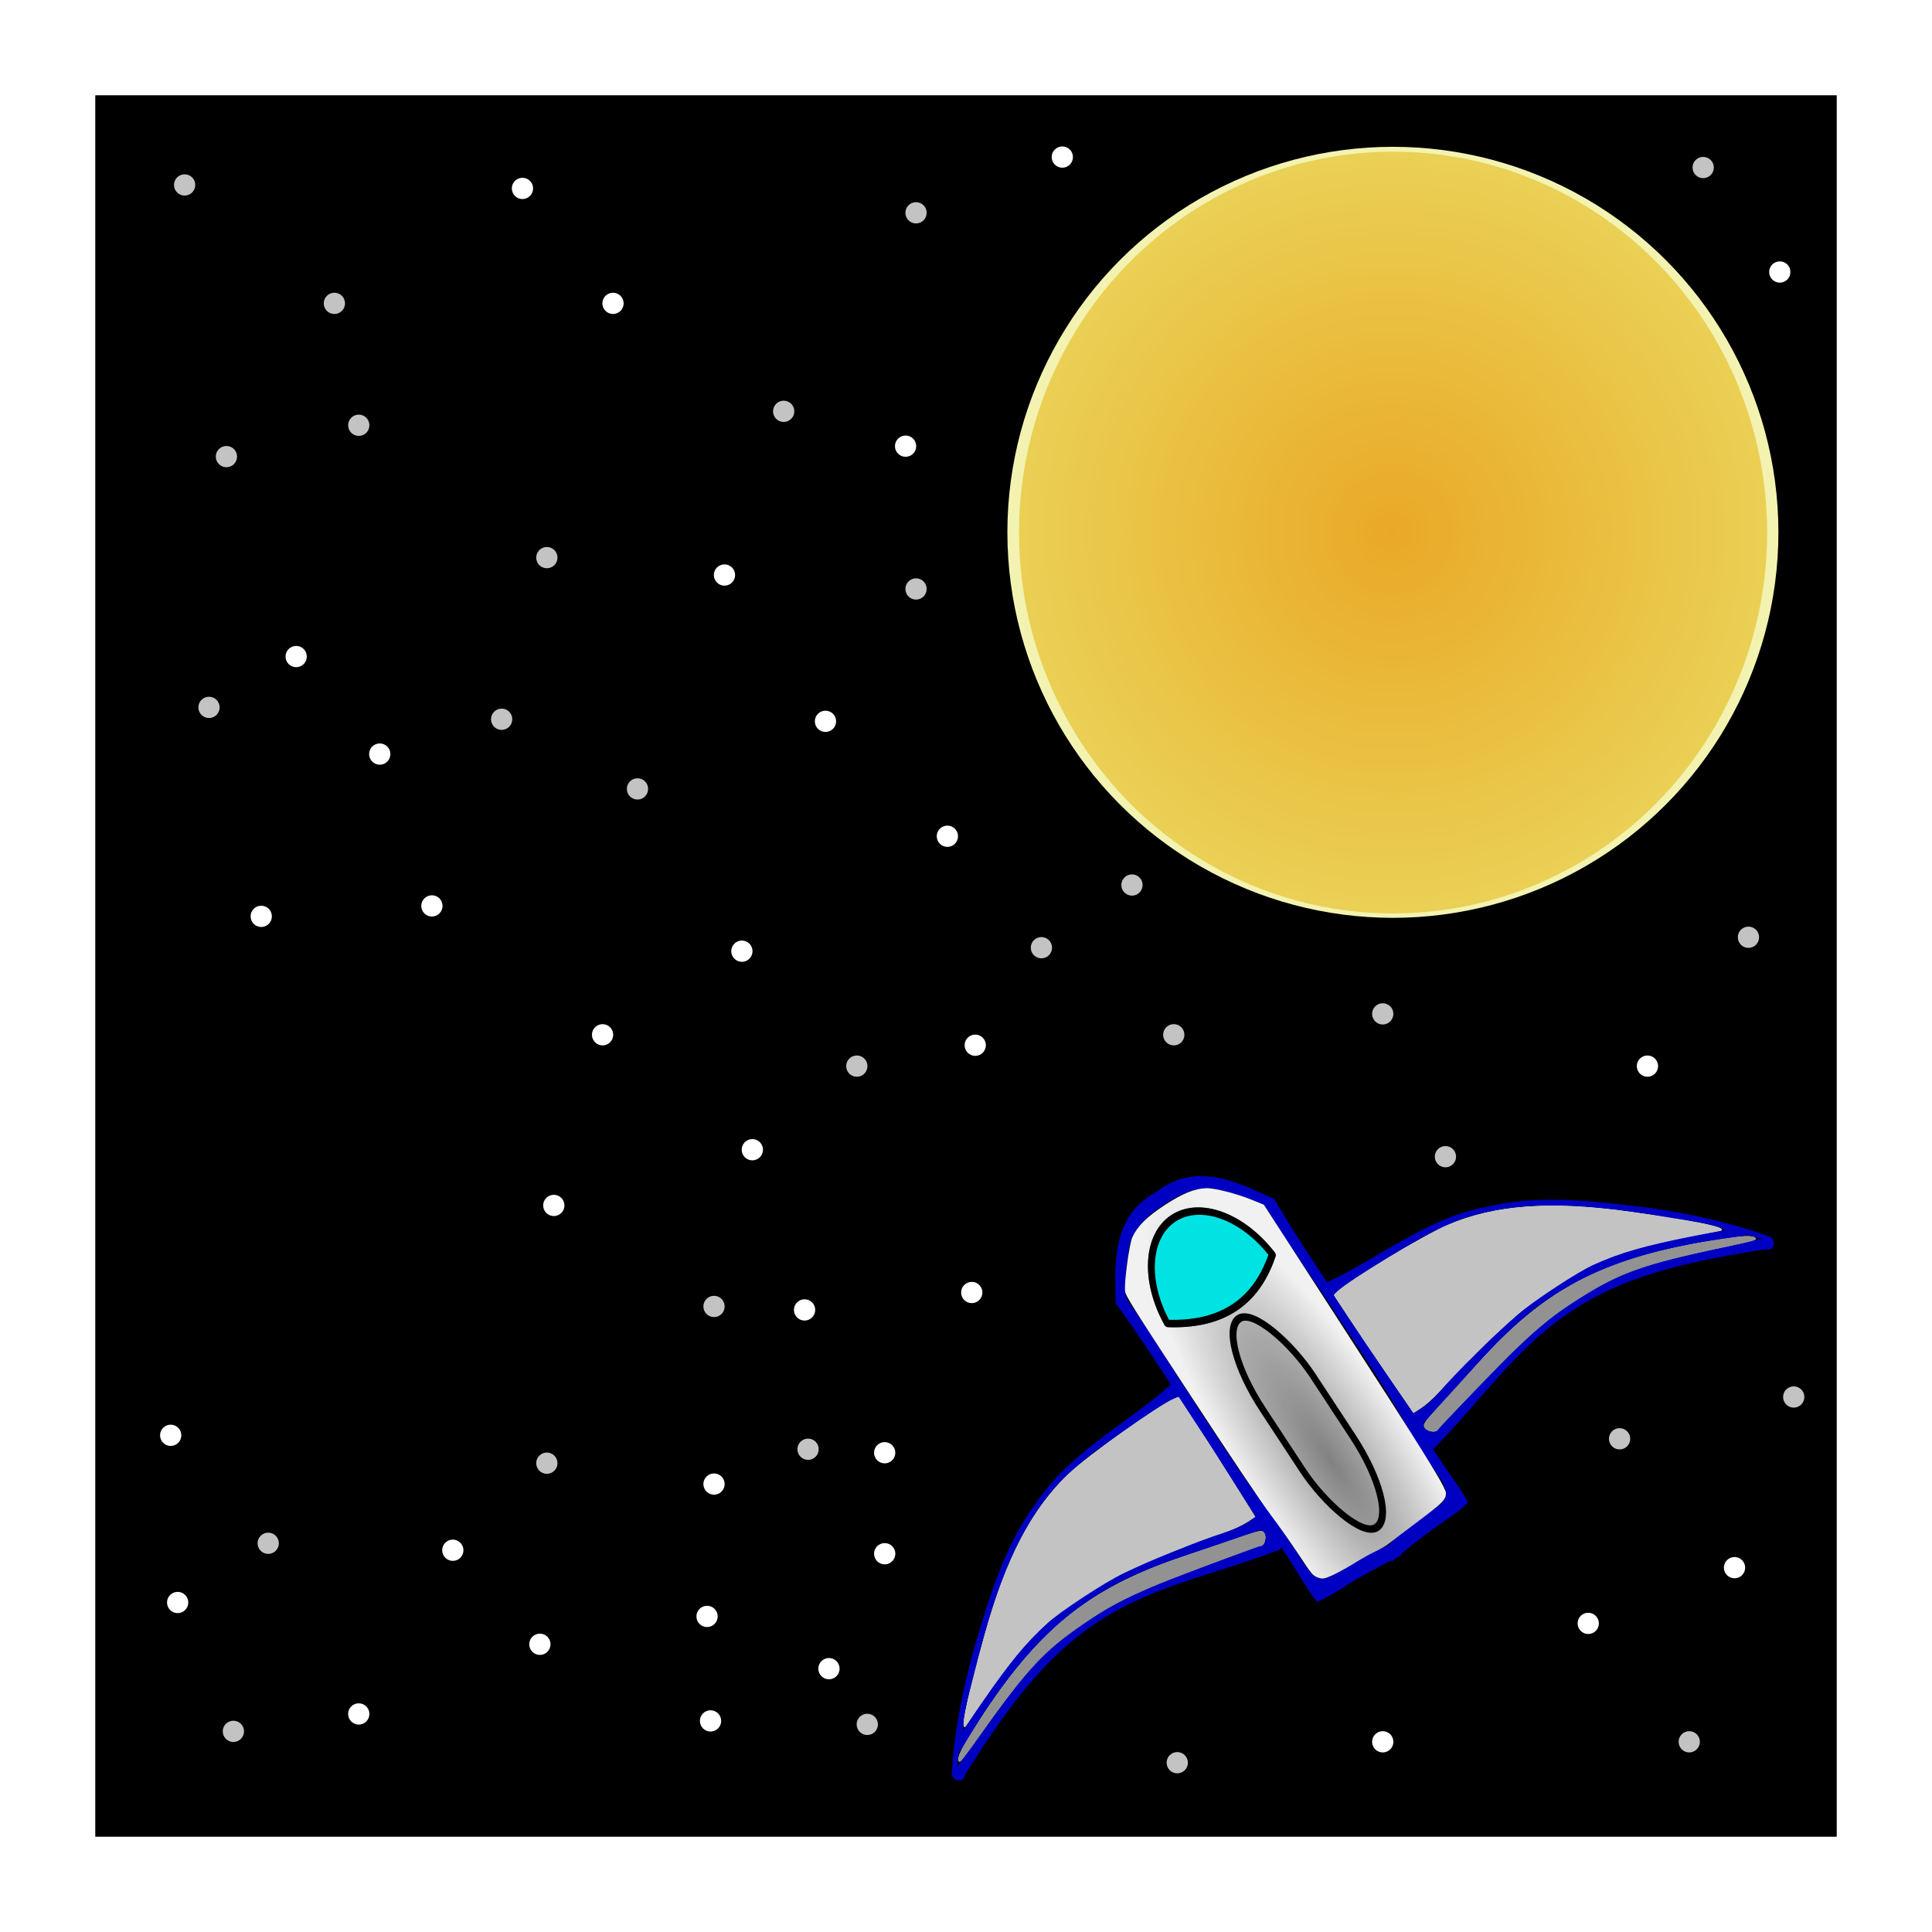 <?xml version="1.0"?>
<svg xmlns="http://www.w3.org/2000/svg" xmlns:xlink="http://www.w3.org/1999/xlink" height="545" width="545" viewBox="0 0 545 545">
  <defs>
    <filter id="e" color-interpolation-filters="sRGB">
      <feGaussianBlur result="result0" in="SourceAlpha" stdDeviation="2.3"/>
      <feMorphology result="result1" radius="6.6" in="SourceAlpha"/>
      <feGaussianBlur in="result1" stdDeviation="8.9"/>
      <feColorMatrix result="result91" values="1 0 0 0 0 0 1 0 0 0 0 0 1 0 0 0 0 0 0.3 0"/>
      <feComposite in2="result91" result="result2" operator="out" in="result0"/>
      <feGaussianBlur result="result4" stdDeviation="1.7"/>
      <feDiffuseLighting surfaceScale="10">
        <feDistantLight elevation="45" azimuth="225"/>
      </feDiffuseLighting>
      <feBlend mode="multiply" in2="SourceGraphic"/>
      <feComposite result="result3" operator="in" in2="SourceAlpha"/>
      <feSpecularLighting specularExponent="17.9" surfaceScale="5" in="result4">
        <feDistantLight elevation="45" azimuth="225"/>
      </feSpecularLighting>
      <feComposite operator="atop" in2="result3"/>
    </filter>
    <filter id="f" height="1.5" y="-.25" width="1.5" x="-.25" color-interpolation-filters="sRGB">
      <feGaussianBlur stdDeviation="5" result="result8" in="SourceGraphic"/>
      <feComposite in="SourceGraphic" in2="result8" operator="xor" result="result18"/>
      <feComposite in="result8" k1="1" k2=".5" operator="arithmetic" result="result16" in2="result18"/>
      <feComposite in2="result8" result="result6" operator="atop" in="result16"/>
      <feOffset result="result17" in="result6"/>
      <feDisplacementMap in2="result16" in="result17" scale="100" result="result4"/>
      <feComposite in2="result4" result="result2" operator="arithmetic" in="result17" k3="1"/>
      <feComposite in2="result17" result="fbSourceGraphic" in="result2" operator="out"/>
      <feComposite in="fbSourceGraphic" in2="fbSourceGraphic" result="result14"/>
      <feComposite result="result15" in2="SourceGraphic" operator="in" in="result14"/>
    </filter>
    <filter id="c" color-interpolation-filters="sRGB">
      <feGaussianBlur result="result0" in="SourceGraphic" stdDeviation="6"/>
      <feDiffuseLighting result="result5" surfaceScale="4" lighting-color="#fff">
        <feDistantLight azimuth="235" elevation="45"/>
      </feDiffuseLighting>
      <feComposite operator="arithmetic" result="fbSourceGraphic" in="result5" in2="SourceGraphic" k1="1.4"/>
      <feGaussianBlur stdDeviation="6" in="fbSourceGraphic" result="result0"/>
      <feSpecularLighting in="result0" result="result1" lighting-color="#fff" surfaceScale="4" specularExponent="25">
        <feDistantLight elevation="45" azimuth="235"/>
      </feSpecularLighting>
      <feComposite result="result4" in2="result1" in="fbSourceGraphic" operator="arithmetic" k2="1" k3="1"/>
      <feComposite in="result4" in2="SourceGraphic" result="result2" operator="in"/>
    </filter>
    <filter height="1.1" width="1.1" x="-.05" y="-.05" id="g" color-interpolation-filters="sRGB">
      <feGaussianBlur result="result8" stdDeviation=".01"/>
      <feTurbulence seed="3" result="result7" numOctaves="5" baseFrequency="0.025 0.028"/>
      <feColorMatrix result="result5" values="1 0 0 0 0 0 1 0 0 0 0 0 1 0 0 0 0 0 6 -2.4"/>
      <feComposite result="result6" in="result8" operator="in" in2="result7"/>
      <feDisplacementMap in="result5" xChannelSelector="R" scale="40" result="result4" in2="result6"/>
      <feFlood result="result10" flood-opacity="1" flood-color="#FFF"/>
      <feComposite result="result2" operator="in" in2="result4"/>
      <feComposite result="result9" in="result2" operator="in" in2="result8"/>
      <feBlend result="result11" in2="result8"/>
      <feBlend in2="result11" mode="multiply"/>
    </filter>
    <filter id="i" width="1.1" height="1.1" y="-.05" x="-.05" color-interpolation-filters="sRGB">
      <feGaussianBlur result="result91" stdDeviation=".01" in="SourceAlpha"/>
      <feComposite in2="result91" in="SourceGraphic" operator="in" result="fbSourceGraphic"/>
      <feGaussianBlur stdDeviation=".01" in="fbSourceGraphic" result="result1"/>
      <feTurbulence seed="20" type="fractalNoise" baseFrequency=".04" numOctaves="4" result="result0"/>
      <feDisplacementMap in2="result0" in="result1" xChannelSelector="R" yChannelSelector="G" scale="30" result="result2"/>
      <feColorMatrix result="result3" values="1" type="saturate"/>
      <feGaussianBlur stdDeviation=".01" in="fbSourceGraphic" result="result4"/>
      <feComposite in2="result3" in="result4" result="fbSourceGraphic" operator="atop"/>
      <feGaussianBlur stdDeviation="1.5" in="fbSourceGraphic" result="result0"/>
      <feTurbulence type="fractalNoise" result="result1" numOctaves="8" seed="20" baseFrequency=".02"/>
      <feComposite in="result0" in2="result1" operator="out" result="result2"/>
      <feSpecularLighting in="result2" specularExponent="30" specularConstant="2" result="result4" surfaceScale="2.5" lighting-color="#dfbc10">
        <feDistantLight azimuth="225" elevation="62"/>
      </feSpecularLighting>
      <feComposite result="result92" operator="atop" in="result4" in2="result2"/>
      <feBlend in2="result92" mode="multiply"/>
    </filter>
    <radialGradient gradientUnits="userSpaceOnUse" gradientTransform="matrix(1 0 0 3.13 0 -1595.216)" r="37.077" fy="757.828" fx="224.862" cy="757.828" cx="224.862" id="d" xlink:href="#a"/>
    <radialGradient gradientTransform="translate(6.2 1.768)" gradientUnits="userSpaceOnUse" r="145" fy="682.157" fx="986.89" cy="682.157" cx="986.89" id="h" xlink:href="#b"/>
    <linearGradient id="b">
      <stop offset="0" stop-color="#f3c451"/>
      <stop offset="1" stop-color="#f3f3b2"/>
    </linearGradient>
    <linearGradient id="a">
      <stop offset="0" stop-color="#929292"/>
      <stop offset="1" stop-color="#f1f1f1"/>
    </linearGradient>
  </defs>
  <path fill="#fff" d="M10 10h525v525H10z"/>
  <g transform="matrix(.75 0 0 .75 -7.853 -141.706)">
    <path d="M46.304 224.775h655v655h-655z"/>
    <g transform="matrix(.704 -.462 .558 .85 -83.794 183.423)">
      <path d="M189.73 721.055a3.05 3.05 0 00-.546.013c-26.835 3.53-54.766.322-80.701 9.473-22.084 6.516-41.165 19.966-59.791 33.049-13.754 10.1-27.042 21.092-38.377 33.857-.884 2.629 2.79 4.965 4.662 2.77 28.674-10.753 58.5-21.014 89.533-20.346 28.11.184 54.977 9.445 82.412 14.274 2.505.946 4.222-1.482 4.317-3.733.036-4.098-.864-8.157-.66-12.28-.385-18.792 1.83-37.578.564-56.362-.33-.47-.864-.676-1.412-.715zm-15.347 4.789c4.355.155 8.74.017 13.069.586 1.504 2.336-.1 5.212.455 7.78l-.825 44.981c-11.78 1.416-22.822-4.277-34.445-4.933-30.38-5.815-62.41-8.591-92.48.369-11.774 3.299-23.355 7.25-34.827 11.473 6.406-7.716 15.417-12.526 22.91-19.036 22.262-16.676 46.347-32.65 74.07-38.158 17.154-3.176 34.71-2.67 52.073-3.062zm-69.928 45.525c1.397-.012 2.795-.002 4.194.027 26.194.152 51.331 8.386 76.9 12.977 2.705 2.687-2.084 6.565-4.742 4.549-31.931-5.605-64.046-14.18-96.74-11.158-24.223 2.21-46.939 11.57-70.067 18.33a1.483 1.483 0 01-.175-.362 1 1 0 001.087-.238l3.485-3.486c8.335-2.641 16.275-6.402 24.63-9.018 19.778-6.718 40.474-11.446 61.428-11.621z"/>
      <path d="M26.732 784.997c0-1.503 9.838-9.401 29.843-23.957 26.86-19.545 48.85-29.695 71.54-33.023 11.685-1.714 50.46-2.936 57.297-1.806l2.304.38v10.212c-.001 5.616-.184 17.47-.407 26.34l-.404 16.13-4.356-.008c-2.396-.004-6.983-.573-10.194-1.263-15.426-3.318-34.781-6.524-48.54-8.042-9.066-1-32.995-1.005-40.554-.008-12.834 1.692-23.904 4.535-43.933 11.282-6.083 2.05-11.405 3.858-11.828 4.02-.422.162-.768.046-.768-.257z" fill="#fff"/>
      <path d="M16.286 794.741c0-1.315 3.089-2.998 11.215-6.11 48.581-18.607 77.992-21.423 122.734-11.752a4214.964 4214.964 0 0023.496 4.99c10.4 2.174 12.184 2.711 12.52 3.774.535 1.683-2.472 4.33-4.308 3.793-2.953-.864-39.658-7.741-48.972-9.175-15.813-2.434-24.44-3.023-39.132-2.672-19.13.457-30.017 2.71-60.963 12.62-15.262 4.888-16.59 5.25-16.59 4.532z" fill="#fff"/>
      <path d="M189.73 721.055a3.05 3.05 0 00-.546.013c-26.835 3.53-54.766.322-80.701 9.473-22.084 6.516-41.165 19.966-59.791 33.049-13.754 10.1-27.042 21.092-38.377 33.857-.884 2.629 2.79 4.965 4.662 2.77 28.674-10.753 58.5-21.014 89.533-20.346 28.11.184 54.977 9.445 82.412 14.274 2.505.946 4.222-1.482 4.317-3.733.036-4.098-.864-8.157-.66-12.28-.385-18.792 1.83-37.578.564-56.362-.33-.47-.864-.676-1.412-.715zm-15.347 4.789c4.355.155 8.74.017 13.069.586 1.504 2.336-.1 5.212.455 7.78l-.825 44.981c-11.78 1.416-22.822-4.277-34.445-4.933-30.38-5.815-62.41-8.591-92.48.369-11.774 3.299-23.355 7.25-34.827 11.473 6.406-7.716 15.417-12.526 22.91-19.036 22.262-16.676 46.347-32.65 74.07-38.158 17.154-3.176 34.71-2.67 52.073-3.062zm-69.928 45.525c1.397-.012 2.795-.002 4.194.027 26.194.152 51.331 8.386 76.9 12.977 2.705 2.687-2.084 6.565-4.742 4.549-31.931-5.605-64.046-14.18-96.74-11.158-24.223 2.21-46.939 11.57-70.067 18.33a1.483 1.483 0 01-.175-.362 1 1 0 001.087-.238l3.485-3.486c8.335-2.641 16.275-6.402 24.63-9.018 19.778-6.718 40.474-11.446 61.428-11.621z" fill="#0000c3"/>
      <path d="M503.219 505.976c0-1.503-9.838-9.4-29.843-23.957-26.86-19.544-48.85-29.695-71.54-33.023-11.685-1.713-50.46-2.936-57.297-1.806l-2.304.381v10.212c.001 5.616.184 17.47.406 26.34l.405 16.13 4.356-.009c2.396-.004 6.983-.572 10.193-1.263 15.427-3.317 34.782-6.524 48.542-8.041 9.065-1 32.994-1.005 40.553-.008 12.834 1.692 23.904 4.535 43.933 11.282 6.083 2.049 11.405 3.858 11.828 4.02.422.162.768.046.768-.258z" transform="matrix(-1 0 0 1 529.951 279.02)" fill="#c3c3c3" filter="url(#c)"/>
      <path d="M16.286 794.741c0-1.315 3.089-2.998 11.215-6.11 48.581-18.607 77.992-21.423 122.734-11.752a4214.964 4214.964 0 0023.496 4.99c10.4 2.174 12.184 2.711 12.52 3.774.535 1.683-2.472 4.33-4.308 3.793-2.953-.864-39.658-7.741-48.972-9.175-15.813-2.434-24.44-3.023-39.132-2.672-19.13.457-30.017 2.71-60.963 12.62-15.262 4.888-16.59 5.25-16.59 4.532z" fill="#929292"/>
      <g>
        <path d="M227.004 658.613c-13.956-.097-23.952 5.664-34.342 19.043l-5.488 7.067.422 9.478c.232 5.214.325 17.52.207 27.342-.28 23.29.02 41.759.941 57.713.41 7.093.538 18.468.282 25.277-.256 6.81-.205 12.805.117 13.326.321.522 6.181 1.009 13.02 1.079 7.181.073 16.76.656 24.66 1.378v.524c.806-.091 1.8-.173 2.677-.262.877.089 1.872.17 2.678.262v-.524c7.9-.722 17.478-1.305 24.66-1.378 6.838-.07 12.698-.557 13.02-1.079.321-.521.373-6.517.117-13.326s-.129-18.184.281-25.277c.921-15.954 1.221-34.424.941-57.713-.118-9.823-.024-22.128.208-27.342l.421-9.478-5.488-7.067c-10.39-13.379-20.385-19.14-34.342-19.043-.814.006-1.65.044-2.496.094a47.934 47.934 0 00-2.496-.094zm-.219 5.61c.001.044.007.086.008.13.901-.065 1.804-.1 2.707-.124.903.025 1.806.059 2.707.125.001-.045.007-.087.008-.131 6.925.12 13.572 1.442 18.18 4.13 1.847 1.078 6.342 5.095 9.988 8.928 5.896 6.198 6.59 7.527 6.291 11.99-.185 2.76-.21 15.062-.052 27.338.402 31.525.137 53.965-.746 62.848-.418 4.199-.661 12.983-.54 19.522.26 13.994-.103 14.3-17.218 14.392-4.304.023-11.667.708-18.617 1.627-6.95-.919-14.316-1.604-18.62-1.627-17.115-.092-17.476-.398-17.216-14.392.121-6.54-.122-15.323-.54-19.522-.883-8.883-1.15-31.323-.747-62.848.156-12.276.134-24.577-.051-27.338-.3-4.463.395-5.792 6.29-11.99 3.647-3.833 8.142-7.85 9.99-8.927 4.608-2.689 11.254-4.011 18.179-4.131z" fill="#0000c3"/>
        <path d="M219.233 814.352c-2.18-.29-6.785-.574-10.235-.63-3.45-.054-8.493-.357-11.207-.67-4.13-.479-5.18-.857-6.438-2.32-1.406-1.634-1.504-2.337-1.51-10.79-.003-4.973-.332-13.202-.731-18.287-.438-5.574-.701-26.652-.664-53.091.056-39.631.167-44.012 1.157-45.561 1.994-3.124 13.18-13.765 15.959-15.183 4.687-2.391 10.392-3.35 19.942-3.35 9.396 0 15.276.963 19.665 3.218 3.14 1.615 9.954 7.8 14.158 12.85l3.27 3.93-.407 50.905c-.473 59.227-.917 73.616-2.323 75.306-1.626 1.954-3.6 2.307-16.73 2.994-6.974.365-14.315.786-16.313.936-1.997.15-5.414.034-7.593-.257z" fill="url(#d)" transform="translate(4.004)"/>
      </g>
      <g>
        <path d="M268.577 721.055a3.05 3.05 0 01.547.013c26.835 3.53 54.766.322 80.701 9.473 22.084 6.516 41.165 19.966 59.791 33.049 13.754 10.1 27.042 21.092 38.377 33.857.884 2.629-2.79 4.965-4.662 2.77-28.674-10.753-58.5-21.014-89.533-20.346-28.11.184-54.977 9.445-82.412 14.274-2.506.946-4.222-1.482-4.317-3.733-.036-4.098.864-8.157.66-12.28.385-18.792-1.83-37.578-.564-56.362.33-.47.864-.676 1.412-.715zm15.348 4.789c-4.355.155-8.74.017-13.069.586-1.504 2.336.1 5.212-.455 7.78l.825 44.981c11.78 1.416 22.822-4.277 34.445-4.933 30.38-5.815 62.41-8.591 92.48.369 11.774 3.299 23.355 7.25 34.826 11.473-6.405-7.716-15.416-12.526-22.91-19.036-22.261-16.676-46.346-32.65-74.07-38.158-17.153-3.176-34.709-2.67-52.072-3.062zm69.927 45.525a143.026 143.026 0 00-4.193.027c-26.194.152-51.331 8.386-76.9 12.977-2.705 2.687 2.084 6.565 4.742 4.549 31.931-5.605 64.046-14.18 96.74-11.158 24.223 2.21 46.939 11.57 70.067 18.33.08-.117.133-.24.175-.362a1 1 0 01-1.088-.238l-3.484-3.486c-8.336-2.641-16.275-6.402-24.63-9.018-19.778-6.718-40.474-11.446-61.429-11.621z"/>
        <path d="M431.576 784.997c0-1.503-9.838-9.401-29.843-23.957-26.86-19.545-48.85-29.695-71.54-33.023-11.685-1.714-50.46-2.936-57.297-1.806l-2.304.38v10.212c.001 5.616.184 17.47.406 26.34l.405 16.13 4.356-.008c2.396-.004 6.983-.573 10.193-1.263 15.427-3.318 34.782-6.524 48.542-8.042 9.065-1 32.994-1.005 40.553-.008 12.833 1.692 23.904 4.535 43.933 11.282 6.083 2.05 11.405 3.858 11.828 4.02.422.162.768.046.768-.257z" fill="#fff"/>
        <path d="M442.022 794.741c0-1.315-3.089-2.998-11.215-6.11-48.581-18.607-77.992-21.423-122.734-11.752a4214.964 4214.964 0 01-23.496 4.99c-10.4 2.174-12.184 2.711-12.52 3.774-.535 1.683 2.472 4.33 4.308 3.793 2.953-.864 39.658-7.741 48.972-9.175 15.812-2.434 24.44-3.023 39.131-2.672 19.132.457 30.018 2.71 60.964 12.62 15.261 4.888 16.59 5.25 16.59 4.532z" fill="#fff"/>
        <path d="M268.577 721.055a3.05 3.05 0 01.547.013c26.835 3.53 54.766.322 80.701 9.473 22.084 6.516 41.165 19.966 59.791 33.049 13.754 10.1 27.042 21.092 38.377 33.857.884 2.629-2.79 4.965-4.662 2.77-28.674-10.753-58.5-21.014-89.533-20.346-28.11.184-54.977 9.445-82.412 14.274-2.506.946-4.222-1.482-4.317-3.733-.036-4.098.864-8.157.66-12.28.385-18.792-1.83-37.578-.564-56.362.33-.47.864-.676 1.412-.715zm15.348 4.789c-4.355.155-8.74.017-13.069.586-1.504 2.336.1 5.212-.455 7.78l.825 44.981c11.78 1.416 22.822-4.277 34.445-4.933 30.38-5.815 62.41-8.591 92.48.369 11.774 3.299 23.355 7.25 34.826 11.473-6.405-7.716-15.416-12.526-22.91-19.036-22.261-16.676-46.346-32.65-74.07-38.158-17.153-3.176-34.709-2.67-52.072-3.062zm69.927 45.525a143.026 143.026 0 00-4.193.027c-26.194.152-51.331 8.386-76.9 12.977-2.705 2.687 2.084 6.565 4.742 4.549 31.931-5.605 64.046-14.18 96.74-11.158 24.223 2.21 46.939 11.57 70.067 18.33.08-.117.133-.24.175-.362a1 1 0 01-1.088-.238l-3.484-3.486c-8.336-2.641-16.275-6.402-24.63-9.018-19.778-6.718-40.474-11.446-61.429-11.621z" fill="#0000c3"/>
        <path transform="translate(-71.643 279.02)" d="M503.219 505.976c0-1.503-9.838-9.4-29.843-23.957-26.86-19.544-48.85-29.695-71.54-33.023-11.685-1.713-50.46-2.936-57.297-1.806l-2.304.381v10.212c.001 5.616.184 17.47.406 26.34l.405 16.13 4.356-.009c2.396-.004 6.983-.572 10.193-1.263 15.427-3.317 34.782-6.524 48.542-8.041 9.065-1 32.994-1.005 40.553-.008 12.834 1.692 23.904 4.535 43.933 11.282 6.083 2.049 11.405 3.858 11.828 4.02.422.162.768.046.768-.258z" fill="#c3c3c3" filter="url(#c)"/>
        <path d="M442.022 794.741c0-1.315-3.089-2.998-11.215-6.11-48.581-18.607-77.992-21.423-122.734-11.752a4214.964 4214.964 0 01-23.496 4.99c-10.4 2.174-12.184 2.711-12.52 3.774-.535 1.683 2.472 4.33 4.308 3.793 2.953-.864 39.658-7.741 48.972-9.175 15.812-2.434 24.44-3.023 39.131-2.672 19.132.457 30.018 2.71 60.964 12.62 15.261 4.888 16.59 5.25 16.59 4.532z" fill="#929292"/>
      </g>
      <rect ry="32.791" rx="39.562" y="714.662" x="216.023" height="92.503" width="26.955" fill="#e3e3e3" stroke="#000" stroke-width="2.881" stroke-linecap="square" stroke-linejoin="round" filter="url(#e)"/>
      <g stroke="#000" stroke-width="2.881" stroke-linecap="square" stroke-linejoin="round">
        <path d="M229.509 670.348c-14.377.01-26.454 13.478-28.05 31.283 18.694 10.956 37.389 12.202 56.083 0-1.596-17.797-13.663-31.262-28.033-31.283z" opacity=".6" fill="#b2f3f3"/>
        <path d="M83.069 583.565c-14.377.01-26.454 13.478-28.051 31.283 18.695 10.957 37.39 12.202 56.084 0-1.596-17.796-13.663-31.262-28.033-31.283z" fill="#00e3e3" filter="url(#f)" transform="translate(146.44 86.767)"/>
      </g>
    </g>
    <g transform="translate(-6.148 91.232)" filter="url(#g)">
      <path d="M123.124 627.78c-11.7-3.967-16.686-6.19-21.833-9.735-5.314-3.66-20.167-18.934-20.167-20.74 0-.52-.843-1.875-1.874-3.01-2.116-2.332-6.409-13.299-5.672-14.491.265-.428-.436-2.533-1.556-4.676-1.812-3.465-1.993-5.289-1.636-16.398.332-10.303.883-13.906 3.136-20.5 5.217-15.267 15.771-28.511 30.602-38.404 17.26-11.511 44.651-13.33 64-4.248 16.116 7.564 27.14 18.263 34.945 33.915 5.145 10.317 6.24 14.943 6.765 28.592.364 9.438.085 12.018-2.138 19.768-3.1 10.805-5.906 16.507-11.96 24.294-8.966 11.533-20.06 19.208-35.723 24.714-8.963 3.15-28.847 3.646-36.889.92z" fill="#92ecf5"/>
      <path d="M132.374 629.024c-1.237-.238-2.25-1.007-2.25-1.709 0-.701-.9-2.09-2-3.085-1.1-.996-2-1.346-2-.778 0 .568.675 1.593 1.5 2.278 4.432 3.678-1.513 3.598-11-.147-13.536-5.345-21.077-10.79-30.956-22.353-4.846-5.673-4.868-5.73-1.972-5.102 1.61.35 3.828.81 4.928 1.024 1.1.213 2.45.543 3 .733.55.19 2.03-.684 3.287-1.942 1.257-1.257 2.768-1.989 3.357-1.625.717.444.622.945-.287 1.521-.746.473-.907.874-.357.89.55.018.325.468-.5 1-1.333.862-1.333.985 0 1.104.825.073 1.934.048 2.464-.056 2.502-.493 7.536 1.176 7.536 2.498 0 .8.477 1.455 1.06 1.455.582 0 .725-.563.318-1.25-.407-.688 1.364 1 3.935 3.75 4.194 4.485 4.786 4.816 5.75 3.217.85-1.412 1.817-1.643 4.65-1.111 2.583.484 3.378.35 2.863-.484-.393-.635-1.128-.9-1.633-.587-.506.313-.67-.08-.366-.874.383-.999 1.803-1.358 4.612-1.168 3.222.219 4.157-.1 4.534-1.542.405-1.547.844-1.65 2.948-.692 1.96.893 2.654.834 3.347-.287.48-.778 1.222-1.065 1.649-.639.426.427.258 1.095-.374 1.486-.632.39-1.069 1.555-.97 2.588.097 1.032-.385 2.076-1.073 2.318-.74.262-1.25-.407-1.25-1.642 0-2.436-.894-2.613-3.517-.695-1.044.764-2.435 1.184-3.09.932-1.684-.646-2.642 1.32-1.854 3.803.555 1.747 1.234 2.013 3.996 1.565 2.526-.41 3.955 0 5.94 1.705 2.274 1.954 2.479 2.598 1.58 4.963-.904 2.376-.753 2.829 1.206 3.617 1.232.495 1.886.928 1.454.963-.432.035-.327.919.232 1.964.779 1.455.651 2.04-.547 2.5-1.682.645-6.51.595-10.15-.106zm6.238-9.044c-.184-.963-.37-2.088-.411-2.5-.15-1.47-1.938-.72-2.387 1-.436 1.666-.463 1.666-.574 0-.064-.963-.566-1.75-1.116-1.75-1.486 0-1.211 1.645.572 3.428 2.1 2.1 4.333 1.998 3.916-.178zm12.092 6.61c-1.057-1.019-1.653-2.12-1.326-2.448.927-.927 4.501.507 5.09 2.043.836 2.177-1.649 2.444-3.764.404zm10.95-2.814c-.295-.476-.273-1.553.05-2.393.674-1.758 3.42-1.078 3.42.847 0 1.553-2.718 2.764-3.471 1.546zm-9.07-1.113c-1.077-1.741.149-2.11 1.52-.457.789.95.865 1.524.202 1.524-.585 0-1.36-.48-1.723-1.067zm5.08-1.89c-.98-1.083-1.517-2.66-1.192-3.506.812-2.117 2.845-1.944 2.49.213-.158.962.083 2.342.537 3.066 1.365 2.178.075 2.338-1.835.227zm14.102-2.083c-.345-1.727-1.227-2.96-2.117-2.96-.838 0-1.525-.661-1.525-1.469 0-.822.595-1.24 1.351-.95 1.019.39 1.507-1.154 1.986-6.282.835-8.942 1.026-9.826 2.506-11.61.862-1.039.922-1.717.19-2.17-.586-.361-.873-.969-.638-1.35.235-.38-.164-1.5-.887-2.49-.83-1.135-1.557-1.408-1.97-.74-.361.584-.247 1.06.253 1.06s.837 1.688.75 3.75c-.143 3.446-.415 3.776-3.348 4.064-3.098.304-4.467-1.18-1.943-2.105.978-.358.987-.738.043-1.74-1.68-1.784-4.262.434-3.573 3.068.295 1.13.014 1.964-.662 1.964-.647 0-.886.468-.533 1.04.354.573 1.618.75 2.81.393 2.114-.633 2.121-.604.295 1.21-1.279 1.27-2.01 1.48-2.314.663-.245-.657-1.045-.964-1.78-.682-.733.282-1.627.036-1.987-.545-.43-.698-1.536-.479-3.25.644-2.57 1.684-2.584 1.679-1.413-.51 1.176-2.197 5.114-3.13 5.114-1.213 0 .55.375 1 .834 1 .458 0 .84-.563.849-1.25.009-.688.344-2.713.746-4.5.809-3.599.593-3.684-4.429-1.75-1.925.741-2.712 1.382-1.75 1.424 2.792.121 2.028 1.783-1.363 2.965-2.876 1.003-3.073.931-2.583-.942.504-1.926.222-1.994-5.637-1.346-8.38.926-8.012.858-9.417 1.736-.687.43-1.748.473-2.357.096-.728-.45-.898-.024-.495 1.244.336 1.06-.01 2.778-.771 3.819-1.302 1.78-1.482 1.791-3.085.188-.937-.937-2.21-1.39-2.829-1.007-2.697 1.667-4.713 3.87-4.713 5.15 0 .782-1.263.031-2.905-1.726-1.862-1.993-3.479-2.891-4.5-2.5-1.149.441-1.595.023-1.595-1.494 0-1.961-1.092-2.51-4.739-2.378-.682.025-1.049-.263-.816-.64.233-.377.01-1.338-.495-2.137-.762-1.205-.922-1.154-.934.298-.02 2.171-1.38 2.242-3.444.178-.865-.864-1.572-1.259-1.572-.877 0 .381-.68.129-1.512-.562-1.161-.963-1.245-1.577-.362-2.64.88-1.061.801-1.793-.336-3.118-.817-.952-1.765-2.519-2.106-3.481-.342-.963-1.31-1.75-2.152-1.75-2.353 0-1.816 3.4.712 4.513 4.612 2.028 2.53 5.788-2.6 4.695-1.476-.315-1.735-1-1.265-3.352.415-2.076.251-2.746-.551-2.25-.775.48-.961.013-.579-1.45.594-2.27-1.541-3.11-2.786-1.096-.414.67-1.17.395-2.06-.75-1.341-1.73-1.452-1.73-2.466-.037-1.009 1.684-1.203 1.674-3.843-.206-2.105-1.5-3.062-1.7-3.937-.824-.876.876-1.157.478-1.157-1.637 0-1.99.6-2.95 2.085-3.339 1.537-.401 1.743-.756.783-1.349-.715-.442-1.81-.38-2.433.136-.783.65-1.665-.239-2.85-2.867-2.718-6.026-1.732-25.127 1.84-35.687 7.055-20.852 24.546-38.323 45.115-45.064 7.977-2.614 10.332-2.936 21.46-2.936 10.406 0 13.815.406 20.349 2.425 4.316 1.333 8.09 3.054 8.385 3.824.718 1.87-1.664 8.892-4.038 11.911-1.049 1.333-1.685 3.271-1.415 4.307.357 1.361.08 1.725-.995 1.312-.818-.314-1.835-.009-2.26.678-.616.998-1.248.994-3.135-.016-2.405-1.287-12.92-1.386-13.87-.13-.286.378-1.083.734-1.77.789-3.345.267-3.5.394-2.287 1.856.665.8.937 1.895.606 2.43-.331.537-.138 1.263.43 1.614.568.35.76 1.079.428 1.617-.375.606-1.218.484-2.209-.319-1.201-.973-1.415-.985-.852-.048.424.705.26 1.25-.38 1.25-.65 0-.461.668.448 1.578 1.803 1.803 7.67 1.077 7.29-.902-.126-.66 1.205-1.314 3.025-1.49 2.053-.198 3.25-.855 3.25-1.785 0-1.167.419-1.248 2.021-.39 2.116 1.132 4.395.47 3.48-1.011-1.033-1.67 1.29-1.957 2.636-.327 1.065 1.29 1.09 1.744.113 2.073-.687.231-1.25 1.231-1.25 2.222 0 .99-1.089 2.515-2.42 3.387-2.114 1.386-2.275 1.89-1.277 4.006.952 2.017 1.532 2.272 3.485 1.53 4.35-1.655 5.518-1.171 4.88 2.021-.73 3.652 1.496 6.027 3.832 4.088 1.07-.888 1.5-.916 1.5-.1 0 .73.909.55 2.5-.492 1.375-.901 2.5-2.262 2.5-3.023 0-.762.539-1.385 1.196-1.385.658 0-.242-1.484-2-3.298-1.757-1.814-3.196-3.69-3.196-4.171 0-.48-.787-1.802-1.75-2.935-1.314-1.549-1.353-1.757-.158-.838 1.834 1.41 2.908.702 2.908-1.919 0-1.844 2.204-2.09 4.71-.527 1.352.844 4.988-1.082 5.74-3.04.713-1.86-.448-4.272-2.057-4.272-.766 0-1.393-.933-1.393-2.074 0-1.453-.523-1.959-1.75-1.69-.962.21-1.626.952-1.475 1.647.151.696-.194.976-.766.622-.573-.354-.764-1.093-.424-1.642.339-.549-.329-1.245-1.484-1.547-2.424-.634-2.481-.927-1.003-5.167 1.178-3.378 4.498-4.366 5.54-1.65.317.826 1.608 1.5 2.868 1.5 2.45 0 18.494 14.876 18.494 17.147 0 .674.979 2.266 2.175 3.54 1.846 1.964 1.921 2.314.5 2.314-.921 0-1.675-.45-1.675-1s-.454-1-1.008-1c-1.102 0 .83 4.016 2.508 5.213.55.393.822.843.604 1-.716.517 1.009 4.787 1.932 4.787.496 0 .695.562.443 1.25-.636 1.736.66 3.45 2.938 3.884 2.366.451 3.348 2.866 1.167 2.866-.871 0-1.584-.477-1.584-1.06 0-.582-.43-.792-.956-.467s-.704 1.249-.395 2.053c.308.804.924 1.238 1.368.963.98-.605.736 1.516-.379 3.301-.47.754-1.632 1.029-2.792.66-1.458-.462-2.126-.093-2.514 1.39-.482 1.84-3.45 4.041-3.201 2.374.314-2.111-.295-3.088-1.612-2.583-1.013.388-1.214 1.091-.636 2.219.466.907.643 2.22.393 2.917-.873 2.437 3.903 5.18 8.14 4.675l3.917-.466-2.166 1.88c-2.414 2.093-2.818 3.282-.917 2.696.688-.212 2.488-.656 4-.988 2.634-.577 2.75-.437 2.75 3.305 0 5.065-4.431 20.317-7.586 26.109-5.924 10.876-18.084 23.738-26.547 28.08l-3.632 1.863-.593-2.96zm-48.216-18.293c-.727-1.894-2.001-2.163-2.953-.623-.87 1.407 1.6 4.283 2.718 3.165.481-.481.587-1.625.235-2.542zm12.51-5.667c2.279 0 2.141-.211-1.362-2.089-2.143-1.148-4.761-3.06-5.819-4.25-1.51-1.699-1.804-1.787-1.37-.411.304.962.117 1.75-.416 1.75-.97 0-1.296-1.196-1.088-4 .062-.825-.318-2.172-.843-2.992-.76-1.188-1.207-1.239-2.196-.25-.943.943-.953 1.242-.042 1.242.66 0 1.2.45 1.2 1 0 2.112-2.993.876-3.584-1.48-.49-1.954-.98-2.288-2.312-1.576-1.305.699-1.723.461-1.836-1.042-.08-1.07.276-1.684.793-1.365.517.32.94.142.94-.395s-.563-1.203-1.25-1.48c-.786-.317-.832-.534-.123-.583.62-.044 1.688.596 2.372 1.42 1.412 1.702 4.35 2.05 3.818.453-.71-2.13-11.377-13.767-13.068-14.258-1.952-.566-2.386.795-.604 1.896.717.443-.125 1.413-2.25 2.593-2.026 1.125-2.488 1.643-1.146 1.284 1.811-.485 2.25-.192 2.25 1.5 0 1.81.286 1.95 2.048 1.007 1.517-.811 1.872-1.665 1.367-3.285l-.68-2.19 2.243 2c1.942 1.733 2.017 2.046.557 2.339-1.499.3-1.521.521-.2 2 .816.914 1.638 2.562 1.825 3.662.27 1.585-.178 1.97-2.16 1.854-1.375-.08-3.474-.46-4.664-.844-1.631-.527-2.452-.162-3.331 1.481-1.58 2.952-.7 3.51 2.368 1.5 2.46-1.611 2.533-1.597 2.144.424-.299 1.549.426 2.52 2.79 3.743 3.098 1.602 4.457 1.634 3.943.092-.137-.413.478-.75 1.367-.75 1.733 0 9.383 7.338 9.383 9 0 .55.436 1 .969 1 .533 0 .71-.675.393-1.5-.37-.965.02-1.5 1.094-1.5.992 0 1.598.71 1.492 1.75-.31 3.045.017 3.685 1.252 2.45.66-.66 2.341-1.2 3.736-1.2zm-13.995-2.542c2.092-2.048.593-2.917-4.641-2.689-5.65.246-6.125.66-3.754 3.281 2.041 2.256 5.754 1.993 8.395-.592zm2.56 1.542c-.34-.55-1.069-1-1.619-1s-.722.45-.382 1c.34.55 1.068 1 1.618 1s.722-.45.382-1zm55.728-2.248c-.165-1.546.226-2.518 1-2.487 4 .157 6.771-.401 6.771-1.364 0-.604-1.304-2.317-2.898-3.806-2.223-2.077-2.677-3.102-1.95-4.401.625-1.119.59-1.694-.102-1.694-.577 0-1.05.412-1.05.915 0 .504-1.8 2.622-4 4.706-4.157 3.94-5.165 6.04-2.388 4.974 1.166-.447 1.447-.19 1.016.933-.705 1.837 1.418 5.632 2.864 5.12.555-.197.886-1.5.737-2.896zm-72.229-1.811c0-.518-.45-.941-1-.941s-1 .701-1 1.559c0 .857.45 1.28 1 .94.55-.34 1-1.04 1-1.558zm-6.564-2.837c.304-.493-.232-1.74-1.191-2.771-.96-1.032-1.428-1.46-1.042-.951.387.508.259 1.755-.285 2.77-.753 1.409-.637 1.848.488 1.848.812 0 1.725-.403 2.03-.896zm93.564-6.222c0-.55-.45-.722-1-.382-.55.34-1 1.068-1 1.618s.45.722 1 .382c.55-.34 1-1.068 1-1.618zm-4.75-.603c-.687-.245-1.25-1.139-1.25-1.985 0-1.25-.28-1.307-1.489-.303-1.516 1.258-1.083 3.48.49 2.509.473-.293 1.162-.046 1.53.55.368.595.962.766 1.32.38.357-.388.087-.905-.6-1.15zm-93.703-2.03c-.026-1.512-.384-2.637-.797-2.5-.412.138-1.472.25-2.355.25-1.272 0-1.116.516.75 2.483 1.296 1.366 2.376 2.49 2.402 2.5.025.01.025-1.22 0-2.732zm93.021-5.14c-.347-.562-1.372-.738-2.277-.39-1.446.554-1.411.715.282 1.33 2.236.812 2.888.505 1.995-.94zM80.49 569.695c-1.332-1.331-3.86 1.425-2.832 3.088.5.808 1.166.678 2.293-.45 1.109-1.108 1.272-1.905.539-2.638zm114.425 2.64c-.71-.767-1.675-1.16-2.146-.874-.472.286-.247.907.5 1.38 2.11 1.336 3.075 1.04 1.646-.505zm-106.79-1.163c0-.858-.457-1.277-1.016-.931-.559.345-.757 1.047-.441 1.559.857 1.387 1.457 1.128 1.457-.628zm13.16-1.441c.73-1.65 1.894-3 2.584-3 1.723 0 1.577-1.49-.298-3.046-1.3-1.078-1.91-.934-3.722.878-1.396 1.396-1.692 2.168-.83 2.168 1.04 0 .979.545-.279 2.465-1.98 3.02-2.008 3.535-.199 3.535.78 0 2.014-1.35 2.745-3zm90.648-2c2.36 0 .463-4.153-3.322-7.273-2.725-2.246-3.673-2.657-3.183-1.381.383 1 .697 4.334.697 7.41v5.592l2.315-2.174c1.273-1.196 2.845-2.174 3.493-2.174zm-3.308-1c.34-.55 1.068-1 1.618-1s.722.45.382 1c-.34.55-1.068 1-1.618 1s-.722-.45-.382-1zm-106.871-1.705c-.824-.824-3.629.496-3.629 1.709 0 .74.64.724 2.086-.05 1.147-.614 1.841-1.36 1.543-1.659zm119.107-.987c.215-.655-.912-1.865-2.505-2.69-2.643-1.366-2.905-1.349-2.98.192-.046.93.102 2.284.329 3.01.494 1.585 4.6 1.177 5.156-.512zm-108.411-.966c.362-.362.19-1.222-.382-1.911-.72-.868-.718-1.452.009-1.901.576-.357 1.041-1.184 1.033-1.84-.01-.722-.41-.6-1.019.31-.881 1.317-1.16 1.295-2.293-.179-1.158-1.508-1.407-1.364-2.462 1.432-.903 2.392-.901 2.837.008 1.928 1.816-1.816 3.073-1.404 2.492.819-.506 1.932 1.166 2.79 2.614 1.342zm7.776-2.366c-.22-.812-.611-2.733-.87-4.27-.699-4.148-2.695-2.675-2.973 2.194-.222 3.881-.054 4.208 2 3.894 1.402-.213 2.093-.895 1.843-1.818zm84.89-6.487c-.88-1.06-.634-1.228 1.202-.824 1.307.288 1.874.146 1.307-.329-1.645-1.376-1.61-3.336.06-3.336.857 0 1.283.445.947.988-.35.567.051.735.941.393 2.049-.786 1.986-3.278-.104-4.08-1.045-.4-2.296.156-3.394 1.512-1.406 1.737-1.948 1.894-2.835.825-.604-.727-.764-1.69-.356-2.14.408-.45.23-.527-.395-.17-1.289.736-3.7-1.659-2.688-2.67.361-.362.18-.658-.402-.658-.583 0-1.317.67-1.63 1.488-.315.818-.25 1.38.142 1.25.912-.304 5.2 3.943 4.593 4.55-.806.806 1.883 5.668 2.816 5.091.51-.315.423-1.136-.203-1.89zm6.01.452c0-.583-.45-.781-1-.441s-1 .816-1 1.059c0 .242.45.44 1 .44s1-.476 1-1.058zm-40.5-2.935c.55-.08.1-.534-1-1.006-2.893-1.243-3.5-1.172-3.5.411 0 .805.75 1.268 1.75 1.077a83.32 83.32 0 012.75-.482zm8.5-7.173c0-.642.256-.91.57-.596.314.314 1.744-.038 3.178-.782s3.047-1.081 3.584-.75c.546.338.657.088.253-.567-.398-.644-1.126-.922-1.618-.618-.492.304-1.811-.364-2.931-1.484s-2.374-2.044-2.787-2.054c-.412-.01-1.875-1.203-3.25-2.652-2.06-2.172-2.557-2.345-2.823-.983-.354 1.811-3.177 2.317-3.177.57 0-.596-.562-.878-1.25-.626-.687.252-1.137.965-1 1.584.138.618-.375 1.125-1.139 1.125s-1.326-.778-1.25-1.73c.112-1.391-.787-1.766-4.61-1.92-2.613-.104-4.75.083-4.75.416 0 1.196 4.376 5.234 5.674 5.234 1.843 0 1.659 1.714-.303 2.812-2.229 1.247-.476 2.121 2.942 1.468 1.965-.376 2.631-.982 2.23-2.028-.427-1.112-.048-1.356 1.483-.956 1.669.437 1.941.177 1.447-1.38-.335-1.054-.154-1.916.402-1.916 1.39 0 4.124 4.07 4.124 6.139 0 1.668 1.293 2.627 3.75 2.782.688.043 1.25-.446 1.25-1.088zm17.314.518c.357-.356-.312-1.481-1.486-2.5-2.622-2.274-3.535-2.407-1.748-.254 1.14 1.375 1.053 1.568-.628 1.385-3.858-.42-4.88.296-1.453 1.018 1.925.405 3.763.796 4.084.868.32.072.875-.16 1.231-.517zm8.436-1.101c.612-1.839-2.43-1.526-3.14.322-.421 1.097-.1 1.475 1.06 1.25.915-.177 1.85-.885 2.08-1.572zm4.25-1.31c0-.517-.676-.94-1.5-.94-1.547 0-1.987 1.18-.861 2.306.799.799 2.36-.104 2.36-1.365zm-4.5-1.94c-.34-.55-.817-1-1.06-1-.242 0-.44.45-.44 1s.476 1 1.058 1c.583 0 .781-.45.441-1zm4.106-2.582c-.334-.87-.607-1.77-.607-2 0-.23-.675-.418-1.5-.418s-1.5.45-1.5 1 .477 1 1.06 1c.582 0 .78.45.44 1s.132 1 1.048 1c1.109 0 1.463-.53 1.06-1.582zm-5.607-3.418c0-.55.838-1 1.862-1 1.449 0 1.754-.557 1.38-2.515-.606-3.171-1.912-4.004-3.81-2.429-.814.676-1.733.976-2.042.667-.308-.309.378-1.064 1.525-1.677 1.963-1.051 1.992-1.26.484-3.56-1.502-2.293-4.367-2.852-6.04-1.179-.38.381-1.817.693-3.192.693-2.51 0-2.516.912-.008 1.424 3.356.685 4.841 1.968 4.841 4.183 0 1.39.59 2.393 1.407 2.393.914 0 1.223.7.883 2-.364 1.39-.03 2 1.094 2 .889 0 1.616-.45 1.616-1zm-2.54-10.067c-.363-.586-.446-1.28-.183-1.543.262-.262.743.218 1.068 1.067.677 1.762.1 2.072-.886.476zm-64.354 7.91c-2.404-.89-4.485-.266-3.646 1.092.27.438 1.718.562 3.215.276 2.696-.515 2.7-.528.431-1.368zm-18.301-2.62c-2.15-2.35-2.17-2.484-.305-1.993 1.1.29 2.675.693 3.5.898.936.232 1.448-.287 1.361-1.378-.095-1.206.586-1.75 2.191-1.75 2.753 0 4.012 1.52 2.215 2.674-.832.534-.065 1.005 2.233 1.372 1.925.307 4.063.142 4.75-.366.807-.597 1.25-.527 1.25.197 0 .618.9 1.123 2 1.123 1.111 0 2 .666 2 1.5 0 1.517 4.026 2.14 5.34.827.945-.945-5.327-6.482-9.696-8.561-4.217-2.007-4.751-3.766-1.144-3.766 1.375 0 2.5.498 2.5 1.108 0 .673.95.87 2.418.502 1.443-.362 2.573-.14 2.804.554.213.639 1.037 1.262 1.832 1.385.796.123 3.171.504 5.28.845 4.68.759 6.23.003 4.465-2.175-.75-.927-.816-1.314-.154-.917 1.06.634 2.355-1.228 2.355-3.384 0-.505-2.047-.918-4.55-.918-2.502 0-5.764-.618-7.25-1.374-3.348-1.703-16-4.97-18.68-4.824-1.09.06-2.573.916-3.297 1.903-.724.987-1.857 1.821-2.52 1.854-5.5.27-7.448 3.689-3.203 5.623 1.375.626 2.5 1.543 2.5 2.037s.445.624.989.288c.576-.357.728.067.364 1.015-.435 1.134-1.34 1.447-2.988 1.033-2.998-.752-3.176 1.4-.33 3.977 1.12 1.013 1.818 2.41 1.551 3.104-.305.796.07 1.05 1.02.685 1.24-.476 1.1-1.017-.801-3.097zm14.262-14.643c-.951-1.146-.83-1.354.627-1.077.994.19 2.144.378 2.556.42.413.042.75.527.75 1.077 0 1.485-2.58 1.21-3.933-.42zm-9.685 16.868c.341-.89.174-1.292-.393-.941-.544.336-.989 1.034-.989 1.552 0 1.438.717 1.121 1.382-.611zm5.618.552c-.825-.533-1.95-.97-2.5-.97s-.325.437.5.97c.825.533 1.95.97 2.5.97s.325-.437-.5-.97zm18-3.56c0-.242-.45-.44-1-.44s-1 .476-1 1.059c0 .582.45.78 1 .44s1-.816 1-1.058zm18.25 85.933c-.255-3.467.264-3.968 2.588-2.495 1.739 1.102 1.105 5.377-.838 5.655-1.04.148-1.576-.82-1.75-3.16zm16.75 2.068c0-.858.45-1.281 1-.941.55.34 1 1.041 1 1.559 0 .517-.45.94-1 .94s-1-.7-1-1.558zm-7.968-3.569c-.046-2.373 2.145-3.755 4.468-2.819 2.8 1.128 3.72 1.112 3-.053-.807-1.306 1.11-1.28 3.594.05 2.605 1.394 1.33 3.273-1.703 2.512-1.504-.378-2.39-.165-2.39.574 0 .683-.843.412-2.017-.65-1.953-1.768-2.06-1.765-3.468.094-1.227 1.622-1.457 1.668-1.484.292zm-7.639-5.343c.119-.81.498-1.753.843-2.098.344-.345.384-1.258.088-2.03-.627-1.633 3.188-2 4.176-.401.34.55-.083 1-.94 1-1.501 0-1.979 1.096-1.634 3.75.089.687-.493 1.25-1.293 1.25-.8 0-1.359-.662-1.24-1.471zm19.708-1.234c.728-1.212 1.539-1.99 1.802-1.726.263.263-.333 1.255-1.324 2.205-1.722 1.649-1.743 1.627-.478-.479zm-14.1-.295c0-.55.674-1 1.5-1 .824 0 1.8-.113 2.166-.25.367-.138.854.312 1.083 1 .262.785-.544 1.25-2.166 1.25-1.421 0-2.584-.45-2.584-1zm-71.75-13.663c-1.431-.577-1.7-2.337-.358-2.337.491 0 1.152.675 1.469 1.5.316.825.477 1.464.357 1.42a94.27 94.27 0 01-1.469-.583zm1.276-4.294c-.325-.526-1.325-.674-2.223-.33-1.05.403-1.387.23-.947-.482.377-.61-.112-1.572-1.086-2.14-.974-.567-1.32-1.042-.77-1.056 1.12-.028 7.393 4.872 6.308 4.929-.38.02-.957-.395-1.282-.92zm122.209-35.641c-.801-.801.247-3.402 1.371-3.402.491 0 .893.9.893 2 0 1.949-1.06 2.606-2.264 1.402zm-38.171-17.695c.375-.987.934-1.542 1.242-1.234.308.308 0 1.115-.683 1.793-.987.98-1.102.866-.56-.56zm2.669-.922c-.257-.982-1.145-1.785-1.973-1.785-1.204 0-1.264-.291-.298-1.456 1.47-1.771 4.364-.318 5.847 2.938.796 1.746.618 2.09-1.078 2.09-1.117 0-2.241-.804-2.498-1.787zm-2.492-6.899c-.967-.547-2.204-.719-2.75-.381-1.522.94-1.19-5.095.35-6.374 1.574-1.306 2.658-.51 2.658 1.952 0 .963.502 1.917 1.114 2.121.613.205.95 1.116.75 2.025-.279 1.266-.775 1.42-2.122.657zm1.826-11.136c.94-3.016 4.432-5.246 4.432-2.832 0 1.953-1.251 4.044-2.105 3.517-.492-.304-.895-.077-.895.506 0 .582-.48 1.059-1.067 1.059-.648 0-.792-.884-.365-2.25z" fill="#6bd9f1"/>
      <path d="M136.42 627.645c-1.762-1.003-4.124-2.744-5.25-3.87-2.342-2.342-5.046-2.7-5.046-.668 0 .758.675 1.938 1.5 2.623 4.432 3.678-1.513 3.598-11-.147-13.536-5.345-21.077-10.79-30.956-22.353-4.846-5.673-4.868-5.73-1.972-5.102 7.026 1.525 8.086 1.736 10.928 2.176 2.677.414 4.723.652 10.75 1.252.963.095 1.75.849 1.75 1.674s.563 1.506 1.25 1.513c.688.007 3.795 2.45 6.905 5.429 5.356 5.13 7.374 6.098 6.17 2.96-.32-.83.092-1.402 1.01-1.402 1.897 0 3.304 1.973 1.474 2.067-.72.038-.296.556.941 1.153 1.238.597 2.25 1.703 2.25 2.457 0 .755 1.125 1.8 2.5 2.323 1.375.522 2.5 1.36 2.5 1.861 0 .501 1.513 1.629 3.363 2.506 3.72 1.766 6.17 4.204 4.936 4.913-.44.252-2.24-.362-4.003-1.365zm35.1-9.407c-1.218-3.894-.033-17.407 1.876-21.389.857-1.786 2.047-2.62 3.742-2.62 4.348 0 16.104-9.723 18.74-15.5 2.345-5.14 2.246-6.678-.513-7.935-2.034-.927-3.271-.744-6.93 1.028-2.589 1.252-4.842 3.174-5.378 4.585-1.251 3.291-8.69 10.447-12.959 12.466-5.424 2.566-16.874 5.688-23.502 6.41-5.397.586-6.547.365-10.984-2.112-5.247-2.93-7.734-5.497-10.991-11.344-2.822-5.066-4.396-7.18-9.355-12.56-3.36-3.645-5.145-4.783-7.837-4.996-1.917-.153-4.376-1.169-5.466-2.258-2.29-2.29-4.002-8.759-3.184-12.033.8-3.203-.74-2.79-4.655 1.25-1.866 1.925-3.979 3.5-4.696 3.5-.717 0-1.304.64-1.304 1.422 0 .783-2.312 3.445-5.138 5.918-3.506 3.066-4.946 4.998-4.532 6.077.334.87.12 1.583-.478 1.583-.615 0-.88 1.072-.611 2.478.342 1.792-.145 2.884-1.758 3.941-2.124 1.392-2.314 1.28-3.924-2.289-2.691-5.968-1.688-25.125 1.866-35.63 7.055-20.852 24.546-38.323 45.115-45.064 7.977-2.614 10.332-2.936 21.46-2.936 10.406 0 13.815.406 20.349 2.425 4.316 1.333 8.099 3.078 8.405 3.876.649 1.69-1.346 7.689-3.653 10.985-2.604 3.72-7.984 5.927-14.894 6.11-3.518.094-8.496 1.035-11.287 2.135-5.615 2.214-11.97 2.547-15.234.8-1.2-.642-5.892-2.158-10.425-3.368l-8.243-2.2-5.759 3.002c-7.189 3.746-6.913 3.457-5.488 5.74.658 1.052.942 3.18.633 4.727-.405 2.025-.016 3.309 1.39 4.58 1.51 1.368 1.858 2.719 1.536 5.977-.486 4.916 1.033 8.182 2.655 5.71.542-.824.992-1.175 1-.78.008.397 1.652-.39 3.652-1.748 5.627-3.818 10.55-4.797 16.942-3.366 2.995.67 5.945 1.82 6.556 2.556.61.737 1.618 1.349 2.238 1.361.62.013 4.406 3.163 8.414 7 4.007 3.838 7.683 6.978 8.168 6.978 2.23 0 4.241-1.478 5.608-4.121 1.146-2.216 2.19-2.88 4.534-2.88 1.676 0 3.756-.71 4.624-1.577.989-.99 2.361-1.334 3.678-.925 1.985.618 9.35 2.324 12.583 2.917 2.706.495 7.326 11.514 7.946 18.95.57 6.836.58 6.854 2.477 4.75 1.048-1.163 2.742-2.114 3.764-2.114 1.022 0 2.64-.386 3.595-.857.955-.472 3.086-1.535 4.736-2.362 1.65-.827 4.463-1.78 6.25-2.118 3.212-.606 3.25-.568 3.25 3.25 0 5.028-4.443 20.294-7.586 26.065-5.894 10.821-18.08 23.736-26.447 28.029l-3.534 1.812-1.036-3.311zm-68.843-23.423a1.117 1.117 0 01.362-1.533 1.117 1.117 0 011.532.362c.322.521.16 1.211-.361 1.533-.521.322-1.211.16-1.533-.362zm71.447-3.085c0-.55.45-1 1-1s1 .45 1 1-.45 1-1 1-1-.45-1-1zm-93.98-7.476c-.788-.95-.864-1.524-.201-1.524 1.208 0 2.617 1.897 1.924 2.59-.252.252-1.027-.228-1.723-1.066zm-.02-10.965c0-.858.45-1.56 1-1.56s1 .424 1 .942c0 .517-.45 1.219-1 1.559-.55.34-1-.084-1-.941zm114.5-42.56c-.34-.55-.141-1 .441-1 .583 0 1.06.45 1.06 1s-.2 1-.442 1-.719-.45-1.059-1z" fill="#93f796"/>
      <path d="M136.42 627.645c-1.762-1.003-4.124-2.744-5.25-3.87-2.186-2.185-2.975-2.393-5.464-1.438-2.298.882-1.941 2.272.918 3.575 1.375.626 2.5 1.477 2.5 1.89 0 .891-2.643.618-3.637-.377-.383-.382-1.521-.695-2.53-.695-1.008 0-1.78-.338-1.714-.75.31-1.967-.253-2.384-1.653-1.222-1.128.937-2.12.996-3.75.223-1.219-.577-3.686-1.602-5.482-2.278-2.292-.863-2.98-1.574-2.307-2.385 1.235-1.488-.329-4.076-1.883-3.115-.65.4-.928 1.387-.62 2.19.384 1-.387.787-2.43-.668-3.131-2.23-3.77-3.168-1.869-2.745.619.137 1.332-.313 1.584-1 .252-.688-.165-1.25-.925-1.25-.761 0-1.99.562-2.73 1.25-.834.773-1.101.81-.702.097.387-.69-.557-1.572-2.353-2.198-1.65-.575-2.999-1.744-2.999-2.597 0-2.014 1.612-2.006 2.386.011.33.86 1.055 1.282 1.611.939.566-.35-.303-1.73-1.972-3.135-1.641-1.381-3.37-2.272-3.84-1.981-.86.531-9.185-6.422-9.185-7.672 0-.365 1.238-.17 2.75.435 1.513.604 5 1.996 7.75 3.091 2.75 1.096 5.755 2.036 6.677 2.09.922.054 1.456.455 1.186.891-.85 1.377 2.597 2.057 4.102.808.8-.664 2.38-.896 3.556-.523 1.964.624 1.993.763.396 1.931-1.88 1.375-1.137 3.776.924 2.986.702-.27 2.33.424 3.618 1.54 1.57 1.363 2.723 1.716 3.498 1.072.781-.648 1.603-.34 2.532.95 1.537 2.132 3.235 1.76 2.36-.517-.345-.901.035-1.468.985-1.468 1.898 0 3.305 1.973 1.475 2.067-.72.038-.296.556.941 1.153 1.238.597 2.25 1.703 2.25 2.457 0 .755 1.125 1.8 2.5 2.323 1.375.522 2.5 1.36 2.5 1.861 0 .501 1.513 1.629 3.363 2.506 3.72 1.766 6.17 4.204 4.936 4.913-.44.252-2.24-.362-4.003-1.365zm-17.796-6.498c0-.505-1.237-1.06-2.75-1.234-2.479-.285-3.563.67-2.25 1.983.846.846 5 .224 5-.75zm56.75-3.913c-.687-.781-1.25-3.089-1.25-5.129 0-4.268.65-4.2 1.353.143.265 1.64.534 3.207.597 3.482.063.275.731-.315 1.486-1.31 1.766-2.329 3.049-.464 1.575 2.289-1.263 2.362-2.047 2.47-3.76.525zm6.75-6.112c0-.828 1.942-1.296 2.387-.575.289.467-.13.85-.93.85-.802 0-1.457-.124-1.457-.275zm3.244-2.642c.226-.688 1.7-1.401 3.276-1.585 2.517-.295 2.706-.142 1.55 1.25-1.562 1.883-5.422 2.15-4.826.335zm-9.244-1.98c0-.803.827-2.209 1.838-3.123 1.723-1.56 1.957-1.527 3.75.517 1.052 1.199 1.362 1.858.69 1.466-.671-.392-2.359.032-3.75.943-2.126 1.394-2.528 1.425-2.528.197zm7-3.652c0-.55.45-1.278 1-1.618.55-.34 1-.168 1 .382s-.45 1.278-1 1.618c-.55.34-1 .168-1-.382zm8.01-1.393c-1.715-1.972-2.938-2.383-6.559-2.207-2.448.119-4.45-.12-4.45-.529 0-1.065 2.996-3.412 3.015-2.362.008.48.416.239.907-.537.49-.775.656-2.024.368-2.775-.419-1.091-.853-1.12-2.158-.146-1.501 1.123-1.504 1.08-.03-.54.881-.97 2.231-1.872 3-2.005.768-.133 3.476-2.353 6.016-4.933 4.153-4.22 8.079-6.438 6.301-3.562-.425.687-.154.945.691.658.948-.321 1.327-1.872 1.192-4.88-.295-6.606-.426-6.894-3.22-7.065-3.956-.241-4.4-.2-7.075.652-2.13.679-2.314.58-1.262-.688 2.103-2.534 8.87-4.088 11.498-2.64 1.241.682 2.706 1.262 3.256 1.287.55.026 2.065 1.112 3.367 2.414l2.367 2.366-1.676 6.19c-2.165 8.001-7.787 18.168-9.843 17.803-1.057-.188-1.389.305-1.058 1.57.265 1.014-.198 2.408-1.03 3.098-1.25 1.038-1.875.836-3.618-1.17zm-2.822-9.408c-.722-.29-1.585-.254-1.917.078-.332.333.258.57 1.313.526 1.165-.048 1.402-.285.604-.604zm9.812-.317c0-.55-.675-1-1.5-1s-1.5.45-1.5 1 .675 1 1.5 1 1.5-.45 1.5-1zm4.362-4.5c-.317-.825-.753-1.5-.969-1.5-.216 0-.393.675-.393 1.5s.436 1.5.969 1.5c.533 0 .71-.675.393-1.5zm-104.09 14.896c.331-.333 1.194-.368 1.916-.08.798.32.56.557-.604.605-1.055.043-1.645-.193-1.313-.525zm78.728-4.837c0-.243.45-.72 1-1.06.55-.34 1-.14 1 .442 0 .582-.45 1.059-1 1.059s-1-.199-1-.441zm-74.447-2.474a1.117 1.117 0 01.362-1.533 1.117 1.117 0 011.532.362c.322.521.16 1.211-.361 1.533-.521.322-1.211.16-1.533-.362zm45.014-.852c-.391-.391-2.889-.757-5.55-.812-3.065-.063-5.447-.709-6.499-1.76-.913-.914-2.195-1.661-2.849-1.661-.653 0-1.75-.9-2.437-2-.687-1.1-1.92-2-2.74-2-.82 0-1.4-.338-1.287-.75.436-1.594-2.442-8.306-4.072-9.497-2.028-1.482-7.069-8.45-5.34-7.382.797.493.981.203.563-.887-.44-1.147-.932-1.308-1.689-.552-1.49 1.491-2.667 1.33-2.667-.365 0-1.719-3.293-2.927-5.805-2.13-2.395.761-6.113-2.779-6.864-6.535-.324-1.619-.98-3.186-1.46-3.482-.479-.296-.87-1.213-.87-2.038 0-.825.45-1.222 1-.882.55.34 1-.057 1-.882 0-2.995-2.26-2.775-5.841.568-2.013 1.879-4.882 4.023-6.376 4.766-1.493.742-2.459 1.765-2.145 2.272.594.962-3.392 5.776-4.782 5.776-.437 0-.524-.704-.194-1.564.33-.86-.741-.297-2.38 1.25-4.275 4.035-4.812 6.115-1.441 5.58 1.86-.296 2.257-.14 1.322.518-.735.517-1.185 1.833-1 2.925.185 1.091.111 2.127-.164 2.302-.943.6-5-2.492-5-3.81 0-.726-.493-1.014-1.096-.642-.686.424-.944-.021-.69-1.19.223-1.028.933-1.76 1.578-1.625.645.134 1.472-.948 1.838-2.406.493-1.961.178-3.006-1.21-4.02-1.474-1.079-1.642-1.74-.786-3.095.77-1.216.781-2.403.04-4.033-1.909-4.2 3.839-25.19 6.898-25.19.786 0 1.428-.36 1.428-.8 0-1.485 6.997-3.448 8.334-2.338.911.756 1.238.513 1.238-.922 0-1.482-.602-1.888-2.513-1.695-2.938.298-3.41-2.046-1.307-6.495 1.493-3.159 3.315-3.692 2.76-.808-.267 1.385.051 1.779 1.108 1.374 1.161-.446 1.342-.013.836 2.003-.74 2.949 3.052 10.68 5.238 10.68.953 0 1.25 1.338 1.057 4.75-.174 3.073.235 5.277 1.16 6.242 1.126 1.175 1.52 1.215 1.863.189.33-.99.95-.87 2.58.498 1.18.99 1.825 1.409 1.431.93-1.985-2.42 5.524-8.284 9.332-7.288 1.036.27 1.883.153 1.883-.263 0-1.239 11.32.921 13.055 2.492.881.798 2.017 1.46 2.524 1.473.507.013 4.2 3.163 8.208 7 8.604 8.24 11.365 8.943 13.649 3.478 1.528-3.658 3.927-4.603 4.946-1.948.327.853.187 1.3-.313.99-.499-.308-1.618.15-2.486 1.018-1.978 1.978-.455 5.44 2.393 5.44 1.049 0 2.184.45 2.524 1 .34.55 1.997 1 3.682 1 2.428 0 2.835.274 1.965 1.324-.803.966-.782 1.64.077 2.5 1.704 1.703 2.816 1.442 2.075-.488-.43-1.122-.256-1.428.535-.939.683.422.918 1.744.562 3.164-.373 1.486-.18 2.439.496 2.439.61 0 1.108.9 1.108 2 0 1.144.667 2 1.56 2 .857 0 1.3.419.983.93-.654 1.06 1.285 2.575 2.166 1.694.317-.317.04-1.222-.615-2.011-.917-1.105-.918-1.604-.006-2.167.823-.509.485-1.26-1.11-2.463l-2.293-1.73 2.107-2.96c2.667-3.746 1.982-7.293-1.408-7.293-1.311 0-2.384-.45-2.384-1s.45-1 1-1c1.944 0 .968-2.062-1.403-2.963-2.939-1.118-4.013-2.662-2.501-3.596.62-.384 1.503-.09 1.962.652.458.742 1.159 1.023 1.557.626.398-.398 1.435-.116 2.304.627 2.304 1.967 4.928 2.711 5.618 1.594a1.15 1.15 0 011.581-.368c.616.381.545 1.129-.192 2.017-1.042 1.256-.643 1.79 1.18 1.577.557-.065 1.284 1.249 4.192 7.574.797 1.735.655 2.655-.634 4.079-2.026 2.238-2.226 5.334-.298 4.594.937-.36 1.312.201 1.192 1.781-.095 1.268.201 2.816.66 3.439.507.69.236 1.362-.692 1.719-.84.322-1.526 1.248-1.526 2.057 0 .81-.52 1.794-1.154 2.186-.784.485-.883.263-.308-.69.721-1.198.59-1.197-.893.006-1.131.918-1.363 1.644-.664 2.077.63.389.003 1.154-1.509 1.842-1.421.648-2.31 1.62-1.976 2.162.36.583-.093.715-1.111.325-1.228-.471-2.669.462-5.037 3.261-1.825 2.157-3.325 3.343-3.333 2.636-.012-1.032-.457-1.042-2.265-.048-1.237.68-2.7 1.325-3.25 1.431-.55.107-2.282.526-3.849.932-2.444.632-2.798.47-2.49-1.146.259-1.359 1.47-2.023 4.349-2.383 2.195-.275 3.765-.93 3.49-1.455-.275-.526.625-1.24 2-1.589 1.375-.348 2.388-1.156 2.25-1.795-.137-.639.473-1.161 1.357-1.161 1.018 0 1.396-.55 1.032-1.5-.317-.825-.14-1.5.393-1.5.532 0 .968.45.968 1 0 1.89 1.68.996 2.818-1.5.879-1.928.858-2.506-.09-2.523-.675-.012-.103-.935 1.272-2.05 2.208-1.791 2.267-1.993.5-1.722-1.1.168-2.444 1.316-2.987 2.55-.543 1.235-1.754 2.245-2.69 2.245-.938 0-1.983.45-2.323 1-.34.55-1.266 1-2.059 1-1.64 0-5.44 3.492-5.44 5 0 1.591-1.726 1.157-2.402-.604-.339-.882-1.244-1.363-2.012-1.068-1.007.386-1.318-.176-1.115-2.02.164-1.5-.519-3.355-1.653-4.49-1.144-1.144-1.844-1.4-1.715-.625.442 2.66-2.043 6.807-4.079 6.807-1.144 0-2.025.66-2.025 1.519 0 1.15-.668 1.359-2.75.861-3.547-.848-4.25-1.269-4.25-2.546 0-.577.699-.78 1.552-.453 1.042.4 1.322.188.854-.643-.545-.966-.403-.964.648.011 1.815 1.686 2.613 1.573 2.613-.37 0-1.344-.807-1.523-4.755-1.055-4.228.5-4.929.298-6.317-1.82-.868-1.325-2.44-2.317-3.543-2.234-1.692.128-1.787.374-.647 1.69.734.847 1.118 2.14.853 2.876-.715 1.984 5.787 8.268 8.213 7.939 1.116-.152 1.948.194 1.848.767-.099.573.801 1.112 2 1.196 4.57.323 8.681 1.387 8.681 2.248 0 1.276-1.59 2.09-2.433 1.247zm11.433-14.626c0-1.316-.725-2.672-1.611-3.012-1.142-.438-1.446-.187-1.044.861.312.814.13 1.75-.405 2.08-1.292.8-.198 2.464 1.62 2.464.852 0 1.44-.976 1.44-2.393zm-11.742-2.04c-.256-1.338-1.117-2.683-1.913-2.989-.971-.372-1.193-.147-.672.683.428.681.648 2.026.49 2.989-.162.982.336 1.75 1.136 1.75.97 0 1.275-.777.959-2.433zm12.742-2.46c0-.491-.652-1.144-1.449-1.45-.968-.371-1.264-.075-.893.894.607 1.581 2.342 1.993 2.342.556zm-10.5-5.107c-.34-.55-.816-1-1.059-1-.242 0-.44.45-.44 1s.476 1 1.058 1c.583 0 .781-.45.441-1zm30.242-4.399c.158-2.225-.262-3.587-1.218-3.954-2-.767-2.966 1.115-1.487 2.897.664.8.873 1.456.463 1.456s-.184.675.5 1.5c.685.825 1.303 1.499 1.373 1.498.07-.001.236-1.53.369-3.397zm-53.1-1.601c.262 0 .194-.458-.152-1.017-.345-.559-1.047-.757-1.559-.44-.512.316-.938-.24-.946-1.234-.012-1.448-.193-1.528-.908-.4-1.221 1.93-.146 4.331 1.634 3.648.8-.306 1.668-.557 1.93-.557zm25.356-.05c.007-1.678-2.444-2.782-4.15-1.868-2.763 1.478-2.232 2.644 1.15 2.524 1.649-.058 2.999-.354 3-.656zm-31.598-5.325c-.243-.619-2.907-2.84-5.92-4.935-3.014-2.096-5.48-4.275-5.48-4.843 0-.567.788-2.012 1.75-3.21 1.599-1.988 3.009-2.4 5.75-1.679.55.145 2.024.18 3.275.078 1.41-.115 2.17.31 2 1.115-.153.728.828 1.464 2.225 1.67 1.375.204 2.969.754 3.541 1.224.653.535 1.097.118 1.19-1.118.081-1.084-.275-1.71-.791-1.39-.517.32-.94.104-.94-.478 0-.583-.675-1.06-1.5-1.06s-1.5-.337-1.5-.75c-.002-.412-1.127-2.057-2.5-3.655-2.385-2.772-2.586-2.826-4.4-1.184-1.23 1.112-2.131 1.347-2.553.666-.888-1.437-5.28 1.505-6.098 4.086-.373 1.176-1.203 1.762-2.04 1.441-.918-.352-1.409.145-1.409 1.428 0 1.083-.674 1.969-1.5 1.969-.833 0-1.5-.89-1.5-2 0-1.1-.45-2-1-2-1.474 0-1.221 1.144.993 4.5 1.089 1.65 1.73 3.787 1.426 4.75-.304.962-.073 1.75.514 1.75s1.067.6 1.067 1.333c0 .769.952 1.256 2.25 1.151 1.238-.1 2.58.313 2.985.917.418.625.741.093.75-1.235.009-1.419.505-2.169 1.265-1.914.688.231 1.256 1.137 1.263 2.013.007.877.345 1.925.75 2.33.406.406.737.015.737-.87 0-.884.443-1.881.985-2.216.612-.378.751.56.367 2.48-.601 3.01-.552 3.059 1.936 1.925 1.405-.64 2.355-1.67 2.112-2.289zm58.955.792c1.776-.681 1.053-3.417-.903-3.417-1.675 0-2.768 1.68-1.952 3 .722 1.168.85 1.186 2.855.417zm-44.212-11.019c-1.903-2.54-3.181-2.262-2.45.533.282 1.081 1.293 1.87 2.298 1.794 1.678-.126 1.688-.276.152-2.327zm-45.301-8.264c1.397-4.664 1.496-8.808.227-9.592-1.475-.912-2.076.88-2.475 7.39-.425 6.92.549 7.874 2.248 2.202zm39.658 2.866c-.34-.55-1.154-.993-1.809-.985-.715.009-.592.402.31.985 1.92 1.241 2.267 1.241 1.5 0zm44.5 49c0-.55.45-1 1-1s1 .45 1 1-.45 1-1 1-1-.45-1-1zm-94.5-8c-.34-.55-.168-1 .382-1s1.278.45 1.618 1c.34.55.168 1-.382 1s-1.278-.45-1.618-1zm.5-10.441c0-.858.45-1.56 1-1.56s1 .424 1 .942c0 .517-.45 1.219-1 1.559-.55.34-1-.084-1-.941zm92-6.5c0-.583.45-1.06 1-1.06s1 .2 1 .442-.45.719-1 1.059c-.55.34-1 .141-1-.441zm33.475-.1c-.354-.572-1.618-.756-2.809-.407-1.964.574-1.934.464.325-1.185 1.37-1 3.238-1.932 4.151-2.071 1.744-.266 3.264 2.238 2.302 3.794-.76 1.232-3.176 1.152-3.969-.131zm-135.016-3.026c-1.076-1.741.15-2.11 1.521-.457.789.95.865 1.524.202 1.524-.585 0-1.36-.48-1.723-1.067zm92.541-10.933c0-.55.702-1 1.56-1 .857 0 1.28.45.94 1-.34.55-1.041 1-1.559 1-.517 0-.94-.45-.94-1zm-1.75-3.706c-2.728-.525-2.835-1.454-.421-3.64 2.525-2.285 2.9-2.103 2.778 1.343a400.705 400.705 0 01-.107 2.864c0-.073-1.012-.329-2.25-.567zm33.25-18.294c-.34-.55-.141-1 .441-1 .583 0 1.06.45 1.06 1s-.2 1-.442 1-.719-.45-1.059-1zm-100.42-8.417c-.044-1.054.192-1.645.524-1.312.333.332.368 1.194.08 1.916-.32.798-.557.561-.605-.604zm-1.612-7.333c-1.542-3.62-1.157-5.418 1.366-6.377 1.38-.525 3.109-.726 3.839-.445.73.28 1.384.073 1.452-.46.069-.532.238-1.418.375-1.968.138-.55.307-1.45.375-2 .069-.55.82-1 1.669-1 .849 0 2.73-1.101 4.182-2.447 1.451-1.345 3.006-2.219 3.456-1.94.45.277.818.097.818-.402 0-1.232 6.22-3.904 13.5-5.8 8.715-2.268 19.451-2.87 26.698-1.499 13.013 2.463 21.428 6.143 17.498 7.65-1.267.487-1.426 1.074-.67 2.484.72 1.346.609 2.065-.408 2.65-.767.442-1.557 1.666-1.756 2.72-.515 2.73-2.89 3.19-3.544.69-.562-2.15-1.457-2.633-2.655-1.435-.37.369-2.357.755-4.417.857-5.279.263-5.46.326-4.996 1.722.437 1.309.84 1.422 5.81 1.625 1.76.072 2.796.55 2.44 1.125-.34.55-.029 1.007.691 1.015.982.012.948.244-.137.93-.892.565-2.173.526-3.343-.1-1.043-.558-3.018-.734-4.388-.39-1.732.435-2.275.277-1.783-.519.388-.629-.512-.345-2.002.63-2.297 1.506-2.845 1.56-3.608.355-.714-1.13-.902-1.028-.914.495-.008 1.055-.3 1.633-.647 1.286-.348-.348-1.585-.11-2.75.527-3.734 2.041-11.598.66-11.652-2.047-.027-1.356-.414-1.225-2 .678l-1.967 2.361v-2.67c0-1.553-.425-2.407-1.016-2.041-.559.345-.819.948-.577 1.338.745 1.206-4.187.58-5.767-.733-.82-.68-2.087-1.104-2.816-.942-1.67.373-7.691-2.005-10.324-4.077-1.1-.866-1.666-1.171-1.258-.678 1.09 1.32-1.16 3.576-3.614 3.622-1.855.035-1.754.242.787 1.618 2.568 1.39 2.71 1.692 1.197 2.539-1.116.625-2.147.603-2.948-.061-.839-.697-1.698-.692-2.697.015-1.174.83-1.089.914.425.42 1.601-.523 1.697-.384.627.906-1.582 1.906-1.644 1.9-2.55-.227zm44.252-3.962c.272-.709 1.362-1.288 2.422-1.288 1.626 0 1.759-.318.846-2.024-.988-1.845-1.223-1.884-2.664-.442-.87.87-2.216 1.337-2.992 1.04-1.761-.676-5.332 1.465-5.332 3.198 0 1.713 7.046 1.271 7.72-.484zm-15.193-9.095c-.308-.308-1.115 0-1.793.683-.98.987-.866 1.102.56.56.986-.376 1.54-.935 1.233-1.243zm1.473-3.193c0-.55-.476-1-1.059-1-.582 0-.78.45-.44 1s.816 1 1.058 1c.243 0 .441-.45.441-1zm36.5-2c-.34-.55-.816-1-1.059-1-.242 0-.44.45-.44 1s.476 1 1.058 1c.583 0 .781-.45.441-1zm-1 12c-.34-.55.084-1 .941-1 .858 0 1.56.45 1.56 1s-.424 1-.942 1c-.517 0-1.219-.45-1.559-1z" fill="#87f079"/>
      <path d="M136.42 627.645c-1.762-1.003-4.124-2.744-5.25-3.87-1.125-1.125-2.608-2.038-3.296-2.03-2.022.025-3.879 1.567-3.553 2.951.167.706-.26 1.49-.947 1.742-.802.294-1.033-.11-.643-1.125.401-1.046.053-1.583-1.024-1.583-.898 0-2.037-1.065-2.532-2.367-.639-1.68-1.576-2.298-3.225-2.128-1.28.132-3.183.297-4.23.367-1.856.124-1.857.181-.057 2.17 1.62 1.791 1.64 1.963.155 1.394-.931-.358-1.746-1.165-1.81-1.793-.063-.629-.175-1.678-.25-2.332-.275-2.44-4.702-5.4-8.387-5.608-3.183-.18-3.713-.537-3.525-2.367.164-1.587-.759-2.658-3.5-4.061-6.816-3.492-11.037-6.351-11.621-7.873-.318-.829-.246-1.333.16-1.122 4.903 2.547 9.509 4.28 12.336 4.643.329.042 1.635.977 2.903 2.077 2.514 2.18 6.61 2.673 7.211.867.233-.698 1.25-.856 2.652-.41 2.166.686 2.188.79.456 2.132-1.751 1.358-1.745 1.467.153 2.933 1.084.837 2.57 1.292 3.301 1.011.732-.28 1.088-.117.79.364-.297.482.354 1.11 1.447 1.395 1.094.286 2.254.09 2.579-.436.325-.525 1.383-.041 2.352 1.076 1.864 2.148 3.29 1.831 2.383-.53-.318-.83.093-1.402 1.01-1.402 1.898 0 3.305 1.973 1.475 2.067-.72.038-.296.556.941 1.153 1.238.597 2.25 1.703 2.25 2.457 0 .755 1.125 1.8 2.5 2.323 1.375.522 2.5 1.36 2.5 1.861 0 .501 1.513 1.629 3.362 2.506 3.721 1.766 6.171 4.204 4.937 4.913-.44.252-2.24-.362-4.003-1.365zm-9.73.132c-1.063-.386-1.491-.975-.952-1.309 1.032-.637 4.17.841 3.357 1.582-.259.236-1.34.113-2.404-.273zm-10.422-2.938c-.99-.627-1.045-1.052-.203-1.573 1.548-.957 4.348.188 3.564 1.457-.755 1.22-1.574 1.25-3.361.116zm-12.44-5.779c-.716-1.159.954-4.006 1.834-3.126.355.355.217 1.412-.308 2.35-.524.936-1.21 1.286-1.525.776zm83.296-9.795c0-.294-.112-.828-.25-1.186-.137-.357.763-.805 2-.993 2.785-.425 2.885.233.25 1.644-1.1.588-2 .83-2 .535zm-88.729-7.14c.332-.332 1.195-.367 1.917-.078.798.319.56.556-.604.604-1.055.043-1.645-.193-1.313-.525zm93.207-.359c.74-1.198-2.654-3.03-5.662-3.055-2.106-.018-1.955-.335 1.673-3.5 3.52-3.071 3.848-4.005 1.268-3.602-1.676.262.06-4.078 2.756-6.893 2.52-2.629 3.008-2.807 3.806-1.382.752 1.345 1.069 1.392 1.783.266.682-1.078.87-.996.883.38.008.962-.461 1.75-1.044 1.75-.582 0-.756.489-.387 1.087.901 1.458 2.283-.053 2.843-3.109.25-1.363.488-2.646.529-2.85.04-.206.775.208 1.63.919 1.288 1.068 1.504 1.045 1.25-.128-.168-.78-.756-1.74-1.306-2.133-.55-.392-1.02-1.847-1.046-3.234-.042-2.295.262-2.483 3.392-2.094 5.457.676 2.354-1.202-4.704-2.848-4.436-1.035-7.114-1.191-8.885-.518-4.648 1.767-3.636-.037 1.227-2.188l4.793-2.12 4.112 2.114c5.18 2.664 7.611 4.534 7.611 5.857 0 .569-.957 4.119-2.126 7.89-1.818 5.86-2.248 6.528-2.968 4.605-1.056-2.823-1.31-2.809-3.274.19-1.513 2.309-1.494 2.418.364 2.06 3.012-.58 3.115.739.415 5.267-1.534 2.572-2.993 3.947-3.842 3.62-.85-.326-1.312.112-1.22 1.156.084.924-.884 2.074-2.15 2.555-1.407.535-2.076.511-1.721-.062zm6.522-9.783c0-.694-3.28-3.18-4.25-3.221-1.276-.055-.824 3.775.5 4.237 1.369.477 3.75-.168 3.75-1.016zm-95.447 2.832a1.117 1.117 0 01.362-1.532 1.117 1.117 0 011.532.361c.322.521.16 1.211-.361 1.533-.521.322-1.211.16-1.533-.362zm45.447-1.526c0-1.757.6-2.015 1.458-.628.316.512.118 1.213-.441 1.559-.56.345-1.017-.074-1.017-.931zm35.307-1.804c2.12-1.944 3.911-1.487 3.043.777-.662 1.723-2.35 1.972-2.35.345 0-.701-.486-.795-1.297-.25-.713.48-.441.088.604-.872zm-28.307.485c0-.417.927-1.338 2.06-2.045 1.902-1.188 1.976-1.13.965.759-1.063 1.986-3.025 2.82-3.025 1.286zm19-.24c0-.55.45-1 1-1s1 .45 1 1-.45 1-1 1-1-.45-1-1zm-12-1.131c0-1.583 7.643-7.87 9.567-7.87.662 0 1.9-1.064 2.753-2.365 1.196-1.824 1.28-2.64.365-3.571-.652-.663-.735-1.061-.185-.885.55.177 1.047.097 1.103-.178.057-.275 1.154-1.68 2.438-3.122 1.952-2.19 2.293-3.547 2.075-8.25-.162-3.501.145-5.628.812-5.628 1.51 0 1.343-2.968-.178-3.148a61.71 61.71 0 00-3.25-.25c-1.54-.079-1.92-.678-1.654-2.602.19-1.375.752-2.65 1.25-2.834.497-.183.904-.997.904-1.809 0-.811.472-1.184 1.049-.827.723.447.702 1.065-.067 1.992-.862 1.039-.533 1.726 1.451 3.026 1.412.925 2.567 2.311 2.567 3.08 0 .77.543 2.268 1.206 3.33.984 1.575.892 2.276-.5 3.815-2.062 2.278-2.3 5.669-.346 4.919.912-.35 1.304.19 1.192 1.643-.092 1.19.207 2.675.666 3.298.507.69.236 1.362-.692 1.719-.84.322-1.526 1.248-1.526 2.057 0 .81-.52 1.794-1.154 2.186-.69.426-.884.276-.484-.372.369-.597.236-1.354-.295-1.682-.532-.329-1.455.315-2.052 1.43-.9 1.684-.782 2.034.7 2.06 1.696.028 1.697.08.027 1.053-.966.563-2.173.767-2.68.454-.508-.314-1.25-.044-1.647.6-.408.66-.293.905.264.56.543-.336.988.06.988.879 0 .904-.36 1.129-.918.572-1.105-1.106-4.944-.274-4.21.912.283.459-.437.65-1.601.427-1.757-.339-1.91-.16-.904 1.052.952 1.147.936 1.791-.073 3.007-.998 1.202-1.457 1.267-2.061.29-.595-.962-1.262-.82-2.839.607-1.598 1.447-2.06 1.542-2.06.425zm-31.459-3.803c-.362-.586-1.645-1.102-2.85-1.145-1.205-.044-1.676-.29-1.047-.548 1.941-.796.232-4.647-4.332-9.759-2.84-3.182-4.17-5.486-3.814-6.608.691-2.177-1.707-4.247-3.93-3.394-1.193.458-1.852.015-2.251-1.51-.435-1.664-1.052-2.007-2.69-1.496-1.17.365-2.404 1.094-2.743 1.62-.73 1.135-4.598-1.038-5.353-3.007-.28-.728-.063-1.048.48-.712.544.336.99.134.99-.448 0-.583.637-1.06 1.416-1.06.78 0 1.644-.562 1.921-1.25.403-1 .52-1 .583 0 .044.688.754 1.25 1.58 1.25.824 0 1.5.503 1.5 1.117 0 .625.881.886 2.002.593 1.229-.321 2.35.099 2.904 1.088.769 1.375 1.306 1.427 3.657.356 2.208-1.006 2.909-1.007 3.53-.002.426.69.552 1.612.281 2.05-.27.44.692.799 2.14.799 3.14 0 3.13-2.652-.015-4.393-1.1-.61-2.33-1.557-2.734-2.107-.404-.55-.742-.703-.75-.34-.008.362-2.284-1.527-5.056-4.2-4.467-4.304-4.901-5.081-3.814-6.821 1.338-2.144 7.922-3.49 9.002-1.84.357.543 2.274 1.547 4.262 2.23 3.613 1.243 5.35.51 3.995-1.684-.463-.748-.272-.881.54-.38.985.61 1.01.32.12-1.345-.624-1.166-1.682-2.113-2.35-2.105-.938.012-.942.189-.017.776.79.502.88 1.263.265 2.235-.63.996-.937 1.069-.947.224-.008-.688-.69-1.25-1.516-1.25-.825 0-1.5-.477-1.5-1.06 0-.582.45-.78 1-.44.565.349 1-.467 1-1.873 0-2.124-.405-2.446-2.75-2.188-1.512.166-3.06-.184-3.439-.779-.463-.727-1.28-.546-2.5.554-1.704 1.54-1.816 1.474-1.908-1.114l-.098-2.75 5.573.874c3.066.481 6.295 1.527 7.177 2.325.881.798 2.017 1.46 2.524 1.473.507.013 4.2 3.163 8.208 7 5.955 5.703 7.878 6.978 10.527 6.978 3.026 0 6.395 1.668 9.506 4.707.937.916 1.859 1 3.184.29 2.189-1.17 5.081-1.367 3.423-.232-1.684 1.153-2.696 4.552-1.183 3.971.697-.267 2.073.583 3.058 1.889.986 1.306 1.32 2.431.745 2.5-.576.069-1.474.181-1.997.25-.522.069-1.497.672-2.167 1.342-.956.956-.913 1.31.2 1.654.78.24 2.238.704 3.241 1.03 2.574.836 1.68 3.897-1.2 4.108-2.96.218-6.551 4.554-4.804 5.8.817.584.722.718-.31.437-1.054-.287-1.396-1.478-1.173-4.076.264-3.063-.002-3.67-1.605-3.67-2.54 0-4.846-2.735-5.702-6.76-.685-3.221-2.873-6.24-4.522-6.24-.467 0-1.143 1.339-1.502 2.975-.36 1.636-.958 2.933-1.33 2.882-1.757-.244-1.97.372-1.135 3.285.959 3.343.249 5.944-1.049 3.844-1.043-1.688-6.802 3.914-6.44 6.264.413 2.664-2.033 2.087-3.606-.85-1.237-2.314-1.194-2.745.391-3.905 1.164-.85 1.405-1.537.695-1.976-.598-.37-1.882.309-2.852 1.507-1.598 1.974-1.89 2.028-3.095.576-2.004-2.415-2.788-1.939-2.298 1.398.242 1.65.84 3 1.327 3s.886.493.886 1.095c0 .603.95 2.429 2.11 4.058s1.88 3.19 1.6 3.47c-.28.28-.806.03-1.169-.557zm7.46-14.066c0-.55-.477-1-1.06-1-.582 0-.78.45-.44 1s.816 1 1.058 1c.243 0 .441-.45.441-1zm-11.46-2.934c-.362-.586-1.393-1.066-2.29-1.066-1.366 0-1.316.232.307 1.418 2.094 1.532 3.043 1.363 1.983-.352zm8.915-.994c.665-1.077-3.288-2.573-4.252-1.61-.355.356.016 1.065.825 1.577 1.874 1.185 2.71 1.193 3.427.033zm7.544-.631c0-.243-.45-.441-1-.441s-1 .476-1 1.059c0 .582.45.78 1 .44s1-.816 1-1.058zm16.638.254c.383-.382-.054-.695-.971-.695-.917 0-1.667-.477-1.667-1.06 0-.582.385-.82.856-.53.47.291.643-.582.383-1.94-.26-1.359-1.094-2.47-1.855-2.47-1.702 0-1.781 1.202-.184 2.8.934.933.906 1.2-.122 1.2-.993 0-1.045.334-.209 1.342.613.738.852 1.604.531 1.925-.32.32.12.48.98.353.86-.126 1.875-.542 2.258-.925zm-5.638-9.195c0-.76-.393-1.626-.875-1.923-.481-.297-.875.568-.875 1.923s.394 2.22.875 1.922c.482-.297.875-1.162.875-1.922zm-21.625-3.703c-.695-1.124-4.375-.996-4.375.153 0 1.607 3.386 3.044 4.173 1.77.382-.618.473-1.484.202-1.923zm-7.9-2.44c-2.254-1.648-3.208-.946-1.504 1.108.69.832 1.723 1.224 2.294.871.636-.393.33-1.16-.79-1.979zm-5.475-2.916c0-.858-.457-1.277-1.016-.931-.559.345-.757 1.047-.441 1.559.857 1.387 1.457 1.128 1.457-.628zm16.925-1.191c-1.334-1.513-2.545-2.945-2.691-3.184-.147-.238-.755.055-1.35.65-1.333 1.333 2.249 5.284 4.79 5.284 1.385 0 1.254-.477-.75-2.75zm-56.425 34.75c-.34-.55-.168-1 .382-1s1.278.45 1.618 1c.34.55.168 1-.382 1s-1.278-.45-1.618-1zm60.771-.604c.332-.333 1.195-.368 1.917-.08.798.32.56.557-.604.605-1.055.043-1.645-.193-1.313-.525zm4.24-1.38c-.346-.559.073-1.016.93-1.016 1.757 0 2.015.6.628 1.457-.512.316-1.213.118-1.559-.441zm3.99-3.016c-.34-.55-.142-1 .44-1 .583 0 1.06.45 1.06 1s-.2 1-.442 1-.719-.45-1.059-1zm16.5-1c0-.55.45-1 1-1s1 .45 1 1-.45 1-1 1-1-.45-1-1zm-16.667-2.25c.35-1.013.111-1.75-.565-1.75-.848 0-.826-.343.08-1.25 1.309-1.309 6.151-1.835 6.151-.67 0 1.027-2.995 3.291-3.032 2.292-.017-.48-.753.028-1.634 1.128-1.302 1.624-1.49 1.671-1 .25zm20.22.335c-.348-.56.263-1.579 1.357-2.261 1.579-.986 1.752-1.559.843-2.783-.711-.958-.415-.872.784.227 1.481 1.36 1.684 2.157.874 3.441-1.323 2.097-3.036 2.708-3.859 1.376zm-94.309-2.088c-1.234-1-2.245-2.27-2.245-2.824 0-.554-.561-1.194-1.247-1.422-.75-.25-.292-.927 1.152-1.7 2.14-1.145 2.327-1.098 1.736.444-.477 1.241-.26 1.573.771 1.177.942-.362 1.784.452 2.452 2.366 1.263 3.623.314 4.333-2.619 1.959zm5.755-.438c0-.858.45-1.56 1-1.56s1 .424 1 .942c0 .517-.45 1.219-1 1.559-.55.34-1-.084-1-.941zm95.271-1.163c.332-.333 1.195-.368 1.917-.08.798.32.56.557-.604.605-1.055.043-1.645-.193-1.313-.525zm-28.52-.973c-1.273-1.283-.842-2.948 1.38-5.333 1.585-1.702 2.329-1.965 2.907-1.03 1.017 1.647.103 3.94-1.571 3.94-.726 0-1.466.715-1.643 1.59-.178.874-.661 1.249-1.074.833zm27.96-2.423c-.388-1.484-.031-2 1.383-2 1.24 0 1.906.7 1.906 2 0 1.1-.622 2-1.383 2-.76 0-1.619-.9-1.906-2zm30.173-2.295c-1.281-.975-1.359-1.472-.374-2.392.944-.881 1.548-.878 2.513.013.98.905 1.109.887.565-.076-.388-.688-.277-1.25.246-1.25 1.58 0 2.329 3.28.95 4.155-1.664 1.055-1.97 1.02-3.9-.45zM70.79 564.063c-.367-.367-.667-1.132-.667-1.7 0-.627.466-.568 1.184.15.65.65.95 1.416.666 1.7-.284.284-.816.217-1.183-.15zm5.333-1.833c0-1.297-1.031-1.87-3.04-1.688-.298.026-.36-1.501-.14-3.396.221-1.894-.137-4.094-.797-4.89-1.323-1.594-.434-7.899.99-7.019 1.373.849 2.257-1.478 1.094-2.879-1.753-2.112 1.018-9.753 4.969-13.704 1.058-1.058 1.924-1.644 1.924-1.302 0 .343.563.2 1.25-.318 1.855-1.397 6.75-1.47 6.75-.102 0 .649.682.306 1.515-.761.833-1.068 1.412-1.491 1.288-.941-.395 1.743 2.499 5.321 3.876 4.793.88-.338 1.321.335 1.321 2.016 0 1.388-.38 2.674-.844 2.857-.465.184-1.112 2.026-1.44 4.094-.541 3.431-.455 3.622.99 2.176 1.292-1.292 1.757-1.34 2.516-.26.754 1.073 1.03 1.079 1.452.032.374-.928.88-.993 1.797-.232.947.786 1.676.45 2.825-1.305 1.829-2.791 6.986-5.16 9.299-4.273 1.321.507 1.396.908.395 2.114-.679.818-2.106 1.488-3.171 1.488s-1.69.399-1.389.886c.515.833-2.993 2.474-4.72 2.208-2.078-.32-4.71 2.195-4.71 4.5 0 1.567-.413 2.268-1.09 1.85-.6-.37-2.737.863-4.75 2.742s-4.882 4.023-6.376 4.766c-1.493.742-2.459 1.765-2.145 2.272.594.962-3.392 5.776-4.782 5.776-.437 0-.535-.675-.218-1.5.316-.825.077-1.5-.532-1.5s-1.107.675-1.107 1.5-.675 1.5-1.5 1.5-1.5-.675-1.5-1.5zm13.449-19.844c.134-.636.705-2.281 1.269-3.656 1.12-2.734.567-9-.796-9-.468 0-1.34.912-1.937 2.028-.597 1.115-1.41 1.827-1.806 1.582-.397-.245-.29 2.684.24 6.509.698 5.056 1.21 6.509 1.873 5.323.502-.896 1.023-2.15 1.157-2.786zm4.933 2.792c.341-.89.174-1.292-.393-.941-.544.336-.989 1.034-.989 1.552 0 1.438.717 1.121 1.382-.611zm-7.382-15.448c.869-1.623.76-2-.572-2-1.023 0-1.432.546-1.086 1.449.39 1.017.076 1.264-1.057.83-1.074-.412-1.371-.228-.89.55 1.07 1.732 2.398 1.426 3.605-.83zm86.73 32.396c-.402-.402-.73-1.42-.73-2.263 0-1.126.296-1.237 1.113-.42.612.611.94 1.63.729 2.262-.21.632-.712.822-1.113.42zm-73.218-4.416c.233-.377-.222-1.54-1.012-2.583-.79-1.043-1.444-2.572-1.453-3.397-.013-1.222.143-1.248.844-.144.609.962 1.062 1.03 1.553.234.972-1.571 2.592-.346 1.906 1.442-.352.915.041 1.468 1.043 1.468.884 0 1.607.476 1.607 1.059 0 .582-.45.78-1 .44s-1 .01-1 .775c0 .766-.655 1.392-1.456 1.392-.8 0-1.265-.308-1.032-.686zm62.988-4.98c-.34-.55-.141-1 .441-1 .583 0 1.06.45 1.06 1s-.2 1-.442 1-.719-.45-1.059-1zm7.929-1.202c-.412-.714-.381-.965.069-.557.45.408 1.422.24 2.16-.372.738-.613 1.342-.89 1.342-.614 0 .275-.635 1.027-1.41 1.67-1.088.903-1.584.874-2.161-.127zm-19.429-.675c0-4.005 4.157-6.763 5.382-3.571.327.853.177 1.293-.334.977-.51-.315-1.855.421-2.988 1.637-1.143 1.227-2.06 1.653-2.06.957zm18.762-3.089c-.926-1.08-1.282-2.213-.791-2.516.938-.58 1.326-.127 2.344 2.732.798 2.242.518 2.203-1.553-.216zm-11.762.12c0-1.326 3.938-4.55 4.667-3.821.36.36-.163 1.557-1.161 2.66-1.887 2.085-3.506 2.622-3.506 1.162zm-56.364-2.649c.316-.821.984-1.24 1.485-.93 1.049.648.207 2.425-1.148 2.425-.5 0-.652-.673-.337-1.495zm62.967-.672c.284-.458.939-.833 1.456-.833.518 0 .941.375.941.833 0 .458-.655.833-1.456.833-.8 0-1.224-.375-.94-.833zm-69.524-7.25c-.043-1.054.193-1.645.525-1.312.333.332.368 1.194.08 1.916-.32.798-.557.561-.605-.604zm98.421-6.583c-.34-.55-.141-1 .441-1 .583 0 1.06.45 1.06 1s-.2 1-.442 1-.719-.45-1.059-1zm-109.5-9c0-1.17.667-2 1.607-2 1.055 0 1.399.544 1 1.581-.334.87-.607 1.77-.607 2 0 .23-.45.419-1 .419s-1-.9-1-2zm9.08.583c-.044-1.054.192-1.645.524-1.312.333.332.368 1.194.08 1.916-.32.798-.557.561-.605-.604zm-6.505-5.643c-1.058-1.067-1.508-1.926-1-1.908 1.178.04 4.425 2.483 4.425 3.328 0 1.16-1.47.551-3.425-1.42zm40.385-3.547c-.786-2.067-1.313-2.44-2.197-1.556-.64.64-1.635 1.156-2.213 1.147-.577-.008-.44-.402.307-.875 2.433-1.541-.27-1.953-4.123-.629-3.245 1.116-3.88 1.082-4.62-.243-.564-1.007-1.645-1.332-3.135-.942-1.383.362-3.88-.237-6.376-1.53-4-2.07-4.04-2.141-1.603-2.845 1.375-.396 1.938-.766 1.25-.82-2.068-.166-1.406-2.826.85-3.416 1.156-.302 1.824-.999 1.485-1.548-.34-.549-.16-1.28.399-1.626.559-.346 1.016.073 1.016.93 0 .858.22 1.56.489 1.56 1.116 0 4.371-3.418 3.932-4.129-.262-.424.548-1.32 1.801-1.99 1.253-.67 2.278-1.114 2.278-.986 0 .129.675.031 1.5-.217 11.949-3.587 23.814-4.417 33-2.307 5.408 1.241 6.092 1.615 4.074 2.223l-2.426.731 2.24.829c1.233.456 1.96 1.283 1.617 1.837-.342.555.088 1.009.956 1.009 1.138 0 1.452-.698 1.125-2.5-.536-2.956-.686-2.924 4.33-.917 4.358 1.743 4.646 4.417.477 4.417-1.316 0-2.393.45-2.393 1s.675 1 1.5 1c.91 0 1.473.885 1.43 2.25-.076 2.446-1.745 6.996-1.86 5.071-.038-.648-.792-1.901-1.676-2.784-1.323-1.324-1.88-1.38-3.162-.322-1.269 1.047-1.637 1.045-1.992-.007-.347-1.034-.734-1.043-1.934-.047-1.222 1.014-1.678.925-2.464-.48-.53-.947-1.435-1.432-2.01-1.077-.68.42-.572.951.312 1.521 1.094.706 1.108 1.036.072 1.705-.74.479-.998 1.574-.609 2.588.546 1.423.219 1.689-1.716 1.396-1.315-.199-2.278-.913-2.14-1.588.137-.674-.2-1.226-.75-1.226s-1.008.562-1.016 1.25c-.01.833-.338.75-.985-.25-.774-1.199-.996-.998-1.103 1-.073 1.375-.062 3.175.027 4 .112 1.052-.081 1.148-.647.322-.93-1.36-4.452-1.274-5.463.134-.377.525-2.066 1.113-3.753 1.306-2.57.293-3.235-.092-4.101-2.369zm5.987-.643c1.095-1.017 1.19-.97.508.25-.695 1.243-.576 1.287.695.258.844-.682 1.758-1.017 2.032-.743.273.273 1.28-.368 2.237-1.426 1.459-1.611 1.541-2.296.51-4.222l-1.23-2.299-1.471 2.216c-1.663 2.503-3.467 3.002-2.59.716.355-.923-.001-1.5-.924-1.5-.825 0-1.77.706-2.102 1.569-.4 1.042-1.274 1.355-2.607.932-1.152-.365-2.005-.182-2.005.431 0 .587.477 1.068 1.06 1.068.582 0 .797.422.478.938-.319.516.217 1.403 1.191 1.97 2.303 1.34 2.616 1.329 4.218-.158zm-19.947-6.657c0-.498-.9-.67-2-.383-1.1.288-2 .695-2 .906 0 .211.9.384 2 .384s2-.408 2-.907zm1.604-1.822c-.332-.333-.568.258-.525 1.312.048 1.165.285 1.402.604.604.29-.722.254-1.584-.079-1.916zm6.063-.271c0-1.764-.525-3-1.274-3-2.017 0-2.51 1.657-.893 3 .813.674 1.232 1.625.93 2.113-.301.488-.146.887.345.887.49 0 .892-1.35.892-3zm-6-3.456c0-.801-.375-1.225-.833-.941-.459.283-.834.938-.834 1.456 0 .517.375.94.834.94.458 0 .833-.655.833-1.455zm30.333-2.667c0-1.108-1.104-1.098-2.878.026-.758.48-1.055 1.395-.66 2.033.543.88 1.058.877 2.127-.01.776-.644 1.411-1.566 1.411-2.049zm-22.57 1.236c.301-.487-.373-1.127-1.498-1.42-1.678-.44-1.834-.28-.866.885 1.38 1.664 1.631 1.721 2.364.535zm-26.16 13.962c.119-1.58.49-1.74 2.072-.892 1.561.835 1.665 1.199.543 1.909-2.12 1.342-2.774 1.088-2.615-1.017zm56.44-.72c-1.49-.78-2.71-1.792-2.71-2.249 0-1.17 5.212-.037 6.707 1.458 1.953 1.952-.757 2.49-3.997.792zm-61.127-1.221c-.43-.697-.513-1.537-.183-1.867.895-.895 1.87.42 1.388 1.871-.34 1.016-.575 1.015-1.205-.004z" fill="#71ec91"/>
      <path d="M137.448 627.817c-2.44-.659-9.324-6.125-9.324-7.405 0-.456.756-.683 1.68-.506.923.178 1.485.657 1.25 1.065-.237.408.956 1.533 2.65 2.5 5.694 3.253 6.906 4.107 6.412 4.52-.27.227-1.47.149-2.668-.174zm-12.324-.528c0-1.056 1.92-1.5 2.49-.576.346.56-.073 1.017-.93 1.017-.858 0-1.56-.199-1.56-.441zm-8.54-2.626c-.921-1.489.146-2.299 2.06-1.564.884.34 1.327 1.07.985 1.624-.81 1.311-2.215 1.284-3.046-.06zm2.59-3.3c-.638-1.68-1.575-2.298-3.224-2.128a149.28 149.28 0 01-4.198.367c-1.548.106-1.657.388-.628 1.628.86 1.036.898 1.5.123 1.5-1.053 0-1.557-1.402-1.206-3.356.194-1.08-1.896-3.644-2.972-3.644-.445 0-1.098.906-1.45 2.014-.351 1.108-1.086 1.739-1.632 1.4-.595-.367-.3-1.378.733-2.52 2.178-2.407 1.424-3.154-3.323-3.288-3.245-.091-3.732-.403-3.481-2.231.218-1.59-.662-2.613-3.5-4.066-6.797-3.48-11.102-6.373-11.665-7.84-.424-1.104-.153-1.218 1.16-.49.942.523 3.963 1.885 6.713 3.027 2.75 1.142 6.195 2.733 7.655 3.535s3.792 1.459 5.182 1.459c1.65 0 2.749.694 3.163 2 .35 1.1 1.057 2 1.573 2 .515 0 3.287 1.134 6.16 2.52 4.979 2.401 8.605 2.644 7.272.487-.343-.554.095-1.007.971-1.007 1.313 0 1.395.373.463 2.114-.622 1.162-.953 3.637-.736 5.5.47 4.016-1.74 4.73-3.152 1.019zm5.672-.755c.617-.617.901-1.697.632-2.399-.27-.702-.009-1.574.578-1.937.588-.363 1.068.005 1.068.817 0 2.375-1.126 4.64-2.307 4.64-.773 0-.765-.327.03-1.121zm65.723-20.94c-1.057-1.167-2.642-1.858-3.655-1.593-.985.257-1.79.06-1.79-.439 0-.498.627-.906 1.393-.906s1.663-.704 1.993-1.564c.33-.86 1.014-1.307 1.52-.995.505.313.786-.221.624-1.187-.163-.965-.798-1.642-1.413-1.504-1.551.347-1.395-.909.44-3.528 2.08-2.97 6.23-2.954 7.359.028.468 1.237.617 2.475.33 2.75-.285.275-.72-.063-.966-.75-.943-2.642-3.315-1.296-3.083 1.75.19 2.483.566 2.892 2.19 2.377 1.077-.342 2.866-1.467 3.975-2.5 1.108-1.032 2.406-1.877 2.883-1.877 1.54 0-2.682 6.257-4.571 6.774-1.005.274-2.232 1.563-2.726 2.862-1.103 2.902-2.09 2.969-4.503.302zm-35.445-8.331c0-.216.675-.652 1.5-.969.825-.316 1.5-.14 1.5.393s-.675.969-1.5.969-1.5-.177-1.5-.393zm7-1.492c0-.911 3.722-3.658 5.5-4.06.55-.124 1.523-.659 2.161-1.189.754-.626 1.394-.587 1.825.11.364.59.292.95-.161.798-.454-.15-1.05.17-1.325.711-.412.813-6.735 4.515-7.711 4.515-.159 0-.289-.399-.289-.885zm-32.83-4.434c-1.193-1.27-2.134-3.406-2.09-4.746.049-1.529.288-1.877.642-.935.31.825 1.448 2.763 2.53 4.307 2.484 3.546 1.789 4.43-1.081 1.374zm73.063-.442c-.613-1.76-.804-3.156-.424-3.101 2.756.394 3.17-.335 1.128-1.989-2.57-2.081-3.371-6.15-1.21-6.15.765 0 1.154.385.864.854-.29.47.583 1.36 1.94 1.979 2.872 1.308 2.943 2.258.57 7.637l-1.752 3.97-1.116-3.2zm-61.962-1.843c.332-.333 1.195-.368 1.917-.08.798.32.56.557-.604.605-1.055.043-1.645-.193-1.313-.525zm33.73-2.396c1.174-1.65 1.825-3 1.445-3-.38 0-.19-.604.423-1.342.613-.738.893-1.638.623-2-.27-.362-.193-.435.171-.162.365.273 1.483-.852 2.486-2.5 1.002-1.648 2.225-2.996 2.719-2.996 1.587 0-1.581 7.377-4.83 11.247-3.748 4.465-6.095 5.046-3.038.753zm-40.888-2.652c-1.356-2.977-.532-4.366 2.738-4.612 3.182-.24 2.612-1.549-.6-1.38-1.513.079-3.445.977-4.293 1.996-1.406 1.69-1.66 1.711-2.873.25-2.15-2.59-3.295-1.87-2.622 1.648l.622 3.25-4.062-4.4c-2.62-2.839-3.87-5.008-3.52-6.11.687-2.164-1.719-4.228-3.936-3.378-1.192.458-1.851.015-2.25-1.51-.437-1.67-1.045-2.005-2.69-1.48-3.78 1.205-4.987.921-6.202-1.456-.656-1.284-1.695-2.837-2.309-3.45-1.344-1.344-1.477-5.375-.204-6.162.5-.31 1.222 1.28 1.603 3.531.56 3.32 1.038 4.003 2.524 3.615 1.007-.264 2.782.186 3.943 1 1.161.813 2.753 1.232 3.538.93.785-.3 1.846.201 2.358 1.115.796 1.423 1.324 1.484 3.656.421 3.02-1.376 3.492-1.195 3.887 1.492.248 1.695.771 1.913 3.58 1.492 2.28-.342.726-3.249-3.25-6.083-2.338-1.666-5.987-4.54-8.109-6.388-3.538-3.082-3.746-3.54-2.51-5.52 1.741-2.787 6.57-2.855 11.368-.16 1.959 1.1 4.463 2 5.566 2 1.103 0 3.089.711 4.414 1.58 2.905 1.903 9.487 2.61 9.6 1.031.047-.668.279-.613.583.14.284.704 2.23 1.25 4.456 1.25 3.604 0 8.419 2.093 10.021 4.358.353.497 1.703.966 3 1.042 1.58.092 2.314.71 2.221 1.868-.076.953.417 1.732 1.095 1.732 1.657 0 5.21 3.961 3.7 4.125-2.089.226-2.641.396-3.922 1.21-1.656 1.05-.615 2.665 1.718 2.665 1.894 0 3.463 2.52 2.52 4.046-.295.477-1.18.62-1.966.318-1.757-.675-6.72 4.446-5.827 6.012.353.618.246.762-.239.32-.484-.442-.747-2.354-.583-4.25.245-2.854-.04-3.446-1.658-3.446-2.567 0-4.27-2.172-6.155-7.851-1.588-4.783-3.932-6.204-6.98-4.231-1.137.736-1.184 1.232-.224 2.389.964 1.16.91 1.575-.26 2.024-1.15.44-1.27 1.26-.554 3.759.976 3.403.27 6.006-1.05 3.87-.566-.915-1.542-.485-3.625 1.598-1.568 1.568-2.907 3.209-2.976 3.646a70.681 70.681 0 00-.25 1.796c-.233 1.868-1.8 1.01-3.012-1.652zm-6.572-8.282c-.362-.586-1.393-1.066-2.29-1.066-1.366 0-1.316.232.307 1.418 2.094 1.532 3.043 1.363 1.983-.352zm8.915-.994c.665-1.077-3.288-2.573-4.252-1.61-.355.356.016 1.065.825 1.577 1.874 1.185 2.71 1.193 3.427.033zm7.544-.631c0-.243-.45-.441-1-.441s-1 .476-1 1.059c0 .582.45.78 1 .44s1-.816 1-1.058zm15.675.037c.457-2.555-1.106-6.48-2.794-7.016-1.034-.328-1.88-1.215-1.88-1.97 0-.756-.394-1.618-.876-1.915-.481-.297-.875.576-.875 1.941 0 1.365.51 2.482 1.135 2.482.624 0 1.696.9 2.383 2 .886 1.418.92 2 .118 2-.832 0-.837.354-.017 1.342.613.738.852 1.604.531 1.925-.32.32.02.494.759.386.738-.109 1.42-.637 1.516-1.175zm-26.175-11.492c0-.817-1.012-1.63-2.25-1.806-2.439-.346-2.566-.168-1.624 2.287.76 1.983 3.874 1.596 3.874-.481zm-7.88-3.795c-.865-.865-1.872-1.272-2.238-.906-.96.959 1.654 3.81 2.828 3.085.584-.36.345-1.244-.59-2.18zm-5.62-2.75c0-.858-.457-1.277-1.016-.931-.559.345-.757 1.047-.441 1.559.857 1.387 1.457 1.128 1.457-.628zm46 27.559c0-.55.45-1 1-1s1 .45 1 1-.45 1-1 1-1-.45-1-1zm-16.666-2.25c.35-1.013.111-1.75-.565-1.75-.848 0-.826-.343.08-1.25 1.309-1.309 6.151-1.835 6.151-.67 0 1.027-2.995 3.291-3.032 2.292-.017-.48-.753.028-1.634 1.128-1.302 1.624-1.49 1.671-1 .25zm20.342.592c-.902-.902 1.25-3.342 2.947-3.342 1.696 0 1.773 1.204.177 2.8-1.356 1.356-2.17 1.497-3.124.542zm-95.768-3.992c-.913-1.125-.968-1.47-.158-.983.736.442 1.25.233 1.25-.508 0-.98.267-.993 1.2-.06.833.833.881 1.52.158 2.243-.723.723-1.474.511-2.45-.692zm128.842-.57c-3.29-1.133-3.757-3.22-.5-2.235 2.455.741 4.371 2.199 3.684 2.801-.239.209-1.671-.046-3.184-.566zm-26.75-2.78c0-1.1.354-2 .786-2 .432 0 .786.9.786 2s-.354 2-.786 2c-.432 0-.786-.9-.786-2zm-105 .441c0-.204.9-.853 2-1.441 1.105-.592 2-.66 2-.152 0 .505-.9 1.154-2 1.441-1.1.288-2 .356-2 .152zm76.032-.084c.053-1.438 2.618-4.357 3.829-4.357.626 0 1.14.9 1.14 2s-.414 2-.919 2c-.505 0-1.63.273-2.5.607-.87.334-1.567.221-1.55-.25zm33.968-3.69c0-1.731.539-2.667 1.535-2.667 1.273 0 1.335.385.365 2.25-1.722 3.309-1.9 3.348-1.9.416zm25-.676c0-1.758.25-1.853 2-.76 1.1.688 2 1.592 2 2.01 0 .417-.9.759-2 .759-1.336 0-2-.667-2-2.009zm-129-2.491c0-1.297-1.031-1.87-3.04-1.688-.298.026-.36-1.501-.14-3.396.221-1.894-.137-4.094-.797-4.89-1.323-1.594-.434-7.899.99-7.019 1.373.849 2.257-1.478 1.094-2.879-2.045-2.463 1.837-11.752 5.754-13.767 1.451-.747 2.926-1.754 3.277-2.238s1.168-.552 1.816-.152c.867.536.768 1.179-.375 2.442-1.142 1.261-1.257 2.009-.435 2.83.614.614 1.267 2.16 1.452 3.437.184 1.276.71 4.57 1.166 7.32l.831 5 2.143-5.625c1.226-3.22 1.886-6.606 1.543-7.919-.473-1.806-.265-2.165.978-1.688.923.354 1.817-.017 2.153-.895.601-1.565 2.59-.994 2.59.745 0 .55-.337.792-.75.538-.412-.254-.847.957-.967 2.691s-.485 4.244-.813 5.577c-.497 2.024-.358 2.228.84 1.233 1.892-1.57 4.69-.43 4.69 1.91 0 1.02-.719 2.434-1.598 3.143-.88.71-2.84 2.558-4.358 4.107-1.518 1.55-3.436 2.917-4.261 3.038-.826.122-2.282 1.002-3.237 1.956-.954.954-3.043 2.411-4.64 3.238-1.598.826-2.906 2.166-2.906 2.976 0 .811-.675 1.475-1.5 1.475s-1.5-.675-1.5-1.5zm18.667-16.956c0-.801-.375-1.225-.833-.941-.459.283-.834.938-.834 1.456 0 .517.375.94.834.94.458 0 .833-.654.833-1.455zm79.062 16.852c-.4-.401-.729-1.42-.729-2.263 0-1.126.296-1.237 1.113-.42.612.611.94 1.63.729 2.262-.21.632-.712.822-1.113.42zm6.271-1.79c0-1.47 2.42-2.854 3.355-1.918.562.562-1.749 3.312-2.783 3.312-.315 0-.572-.627-.572-1.393zm-4.165-5.711c-.577-.355-.283-1.304.71-2.297 1.59-1.59 1.807-1.59 3.574.01 1.035.936 1.881 2.035 1.881 2.441 0 .858-4.714.74-6.165-.154zm-40.66-7.21c-1.196-1.273-2.175-2.81-2.175-3.416 0-.606-1.35-1.7-3-2.43-3.33-1.474-3.94-2.849-1.25-2.822 2.139.021 5.701 3.647 6.704 6.824.516 1.636 1.294 2.197 2.578 1.86 1.022-.266 2.076.137 2.372.91.876 2.28-2.834 1.624-5.23-.926zm24.825.56c0-.55.675-1.56 1.5-2.245.837-.695 1.5-.803 1.5-.245 0 .55-.675 1.56-1.5 2.245-.836.694-1.5.802-1.5.245zm-58-1.686c0-.243.45-.72 1-1.06.55-.34 1-.14 1 .442 0 .582-.45 1.059-1 1.059s-1-.199-1-.441zm-1-4.56c0-.55.199-1 .441-1 .243 0 .72.45 1.06 1 .34.55.14 1-.442 1-.582 0-1.059-.45-1.059-1zm3.552.085c-.247-.4.398-1.453 1.433-2.339 1.436-1.23 2.117-1.328 2.873-.417.704.848.287 1.527-1.432 2.339-1.334.63-2.627.817-2.874.417zm5.875-4.606c2.055-1.555 3.204-1.307 2.114.455-.362.587-1.42 1.052-2.35 1.035-1.484-.028-1.456-.21.236-1.49zm-23.427-6.634c0-.77.863-2.139 1.918-3.042 1.782-1.526 2.03-1.518 3.502.11 1.748 1.93 1.18 3.255-1.03 2.407-.778-.299-2.084.012-2.902.691-1.196.993-1.488.96-1.488-.166zm107.5.156c-.34-.55-.141-1 .441-1 .583 0 1.06.45 1.06 1s-.2 1-.442 1-.719-.45-1.059-1zm-66.178-16.733c-.347-.972-.793-2.074-.992-2.448-.2-.375.165-1.007.808-1.405.713-.44.904-.29.489.381-.65 1.052 2.415 3.378 4.083 3.1 1.834-.306 3.374.16 2.925.886-.265.43-1.878.888-3.583 1.018-2.202.168-3.283-.276-3.73-1.532zm10.59-2.673c1.898-2.02 2.075-2.751 1.104-4.565-.87-1.626-1.477-1.892-2.459-1.077-.717.595-2.057.793-2.978.44-1.033-.397-2.255.076-3.19 1.232-1.083 1.342-1.663 1.52-2.035.626-.802-1.926-3.146-1.481-3.847.73-.346 1.088-.939 1.897-1.318 1.797-.379-.1-2.386.156-4.46.57-2.783.554-4.16.364-5.25-.726-1.305-1.304-1.302-1.655.021-2.978 2.328-2.328 1.934-3.946-.627-2.575-1.66.888-2.316.84-2.985-.215-1.274-2.011-1.174.743.115 3.152 1.377 2.572.085 3.071-3.763 1.454-3.205-1.348-4.406-3.445-1.99-3.475.835-.01.754-.328-.241-.958-1.865-1.179-.4-2.873 3.061-3.54 1.333-.256 2.575-.92 2.76-1.476.519-1.556 3.17-1.196 3.17.43 0 .793.452 1.72 1.003 2.062 1.101.68.825-3.008-.31-4.143-1.232-1.232-.746-2.013 2.057-3.307 9.455-4.363 21.996-5.892 32.956-4.017 5.988 1.024 7.139 1.478 5.39 2.125-2.282.844-2.032 2.84.356 2.84.734 0 1.593.675 1.91 1.5 1.055 2.748 2.777 1.618 2.286-1.5-.554-3.516-.79-3.441 4.356-1.382 3.257 1.303 3.821 1.888 2.898 3-.63.76-1.992 1.382-3.024 1.382-1.033 0-1.878.45-1.878 1s.675 1 1.5 1c1.603 0 2.037 3.607.69 5.729-.577.906-1.244.689-2.541-.827-1.35-1.577-2.075-1.793-3.115-.93-.83.69-1.584.755-1.946.17-.324-.525-1.438-.733-2.476-.461-1.037.271-2.188.004-2.558-.594-1.474-2.386-3.212-1.033-3.098 2.413.064 1.925-.237 3.5-.67 3.5-1.436 0-2.289-.492-2.057-1.187.126-.377-.662-.619-1.75-.537-1.162.088-1.979.872-1.979 1.901 0 .964-.87 2.218-1.934 2.788-3.15 1.685-3.563 1.193-1.154-1.37zm-17.245-7.594c0-1.764-.525-3-1.274-3-2.017 0-2.51 1.657-.893 3 .813.674 1.232 1.625.93 2.113-.301.488-.146.887.345.887.49 0 .892-1.35.892-3zm24.333-6.123c0-1.108-1.104-1.098-2.878.026-.758.48-1.055 1.395-.66 2.033.543.88 1.058.877 2.127-.01.776-.644 1.411-1.566 1.411-2.049zm-21.008 1.149c1.188-.751 1.239-1.196.25-2.185-.826-.826-1.242-.87-1.242-.135 0 .614-.89.874-2 .583-2.159-.564-2.811 1.217-.75 2.048 1.842.744 2.109.722 3.742-.311zm26.675 12.307c-1.404-1.404-.554-1.97 2.323-1.548 1.644.241 2.743.838 2.441 1.327-.643 1.04-3.799 1.186-4.764.221zm-59.667-.774c0-.243.45-.72 1-1.06.55-.34 1-.14 1 .442 0 .582-.45 1.059-1 1.059s-1-.199-1-.441z" fill="#64e269"/>
      <path d="M137.448 627.817c-2.44-.659-9.324-6.125-9.324-7.405 0-.456.756-.683 1.68-.506.923.178 1.485.657 1.25 1.065-.237.408.956 1.533 2.65 2.5 5.694 3.253 6.906 4.107 6.412 4.52-.27.227-1.47.149-2.668-.174zm-12.602-7.21c.617-.616.901-1.696.632-2.398-.27-.702-.009-1.574.578-1.937.588-.363 1.068.005 1.068.817 0 2.375-1.126 4.64-2.307 4.64-.773 0-.765-.327.03-1.121zm-11.222-3.635c-3.9-2.18-9.537-4.208-11.75-4.227-1.013-.01-1.75-.773-1.75-1.815 0-.99-.532-2.333-1.183-2.984-2.076-2.076.017-2.555 2.902-.665 1.53 1.002 3.006 1.788 3.281 1.745.275-.042 1.695.774 3.155 1.814 1.46 1.04 3.335 1.89 4.166 1.89.832 0 1.663.434 1.846.965.52 1.51 7.383 1.785 7.083.285-.137-.688.452-1.25 1.31-1.25 1.648 0 1.268 1.182-1.367 4.25-1.857 2.162-3.815 2.16-7.693-.007zm-20.296-11.265c-3.466-2.108-3.996-2.977-1.815-2.977 1.714 0 6.317 3.62 5.565 4.377-.3.302-1.988-.328-3.75-1.4zm98.023-6.531c-3.27-2.29-2.945-4.657.523-3.825 3.525.846 3.429.722 2.499 3.237-.742 2.005-.943 2.044-3.022.588zm4.773-3.887c0-.243.45-.72 1-1.06.55-.34 1-.14 1 .442 0 .582-.45 1.059-1 1.059s-1-.199-1-.441zm-4.435-7.455c-.304-.492.12-1.153.941-1.468.908-.348 1.494.003 1.494.895 0 1.617-1.562 1.985-2.435.573zm-71.221-15.443c-.365-.639-.296-.828.154-.42.45.408 1.382.273 2.071-.299.868-.72 1.452-.717 1.901.01.357.576.51 1.082.34 1.125-2.663.659-3.918.542-4.466-.416zm16.076-2.661c2.862-3.364 4.11-11 1.799-11-.705 0-1.54-.675-1.857-1.5-.317-.825-1.198-1.5-1.96-1.5-2.015 0-11.402-4.239-11.402-5.15 0-1.194-7.57-2.953-9.509-2.208-1.494.573-1.57.374-.572-1.49 1.462-2.733 2.114-2.704 10.586.463 3.847 1.438 8.014 2.842 9.26 3.12 1.246.277 2.51.9 2.81 1.384.298.484 1.754.888 3.234.896 3.166.018 4.251.698 5.941 3.721 1.57 2.808 1.565 3.264-.034 3.264-1.865 0-4.716 5.319-4.716 8.798 0 2.539-.366 2.968-2.428 2.846-2.054-.122-2.231-.375-1.152-1.644zm-17.42-.393c0-.766.675-1.652 1.5-1.969 1.02-.391 1.5.054 1.5 1.393 0 1.083-.674 1.969-1.5 1.969-.825 0-1.5-.627-1.5-1.393zm29.334-3.063c0-.801.382-1.22.85-.931.467.289.59.944.274 1.456-.81 1.308-1.124 1.16-1.124-.525zm57.333-.211c-.367-.367-.667-1.27-.667-2.008 0-1.092.373-1.11 2-.093 1.1.687 2 1.59 2 2.008 0 .937-2.422 1.004-3.333.093zm-44.901-1.714c-1.7-1.291-1.412-2.62.568-2.62.55 0 .704.297.342.659-.362.362-.157 1.262.455 2 1.397 1.682.882 1.668-1.365-.039zm3.234-1.12c0-.824.402-1.5.893-1.5s1.152.676 1.469 1.5c.35.914.002 1.5-.893 1.5-.808 0-1.469-.674-1.469-1.5zm-37-3.332c-4.125-2.025-8.84-4.951-10.478-6.501l-2.979-2.82 2.96.744c1.63.409 3.532.743 4.23.743.697 0 1.041.226.765.502-.671.672 2.54 4.165 3.829 4.165.558 0 1.726.597 2.595 1.327.868.73 3.504 1.877 5.857 2.549 2.354.672 4.014 1.65 3.691 2.173-.917 1.483-2.424 1.069-10.47-2.882zm-53.094-.417c-.052-.138-.164-1.6-.25-3.25s-.52-3.563-.965-4.25c-.457-.706-.374-1.25.191-1.25.55 0 1.278.45 1.618 1 .34.55 1.503 1 2.584 1 1.19 0 2.35 1.012 2.941 2.565 1.221 3.212 1.216 3.435-.084 3.435-.582 0-.73-.563-.328-1.25.402-.688-.17-.463-1.27.5-1.714 1.5-4.13 2.316-4.437 1.5zm81.094-.75c0-.55.675-1 1.5-1s1.5.45 1.5 1-.675 1-1.5 1-1.5-.45-1.5-1zm-7.256-2.558c-.395-2.069-.178-2.426 1.134-1.867.892.38 2.457.656 3.478.612 1.776-.076 1.78.005.095 1.867-2.41 2.663-4.123 2.44-4.707-.612zM85.61 554.98c.348-.688.157-1.25-.426-1.25-.582 0-1.059-.675-1.059-1.5s-.436-1.5-.968-1.5c-.533 0-.727.63-.432 1.399s.107 1.664-.419 1.989c-.525.325-.893-.192-.818-1.15.088-1.108-.47-1.638-1.537-1.462-.921.152-1.96-.185-2.31-.75-.348-.564-.23-1.026.265-1.026.494 0 1.41-1.125 2.037-2.5.944-2.073.878-2.5-.387-2.5-.84 0-2.569 1.125-3.843 2.5-2.381 2.569-4.715 3.563-2.719 1.158.613-.738.882-1.574.598-1.858-.283-.283.144-1.062.95-1.73.805-.67 1.24-1.8.967-2.512-.276-.72.386-1.526 1.488-1.814 1.986-.52 2.266-2.134.781-4.51-.435-.697-1.21-1.008-1.722-.692-2.272 1.405-.633-1.615 2.146-3.953 3.298-2.776 5.363-3.37 4.653-1.34-.24.688-1.178 1.118-2.083.957-2.056-.367-2.133 1.45-.147 3.437 1.157 1.157 1.507 1.198 1.53.178.04-1.69 2.08 1.69 3.587 5.94.649 1.831.767 3.502.27 3.81-1.19.734-1.139 6.429.057 6.429.518 0 1.53-.788 2.25-1.75 1.831-2.453 4.469-2.65 5.063-.377.678 2.592-.284 3.854-3.257 4.274-1.375.194-3.096 1.028-3.824 1.853-.728.825-1.04.937-.69.25zm10.2-7.628c-.29-.758-.001-1.95.643-2.647.91-.985.87-1.097-.177-.501-1.087.617-1.133.36-.235-1.316 1.307-2.443 4.084-1.846 4.084.877 0 1.002-.707 2.529-1.571 3.393-1.917 1.917-2.078 1.928-2.744.194zm98.815-16.622c-.34-.55-.141-1 .441-1 .583 0 1.06.45 1.06 1s-.2 1-.442 1-.719-.45-1.059-1zm-79.947-21.915a1.117 1.117 0 01.362-1.533 1.117 1.117 0 011.532.362c.322.521.16 1.21-.361 1.533-.521.322-1.211.16-1.533-.362zm13.197-2.477c-.962-.731-1.75-1.794-1.75-2.362 0-.568-.675-1.291-1.5-1.608-.825-.317-1.5-1.04-1.5-1.607 0-1.39 2.323-1.309 3.761.13.639.638 2.354 1.288 3.81 1.443 3.06.327 4.502 1.465 2.68 2.116-.688.245-1.25 1.084-1.25 1.863 0 1.764-1.944 1.775-4.25.025zm-10.75-1.494c0-1.438.462-1.874 1.543-1.46 1.706.655 1.496 2.5-.355 3.117-.66.22-1.188-.517-1.188-1.657zm-10-1.007c0-.491.712-1.166 1.582-1.5 2.446-.939 2.77-.735 1.418.893-1.38 1.662-3 1.99-3 .607zm28.713-1.818c-.295-1.534-.354-2.974-.13-3.2.222-.225 2.304.16 4.626.855 3.022.906 4.326.951 4.59.16.202-.607 1.005-1.104 1.785-1.104 2.097 0 1.718-1.77-.533-2.484-1.179-.374-1.73-1.19-1.393-2.067.306-.797.032-1.45-.61-1.45-.641 0-.914-.407-.605-.906.308-.499-.34-.671-1.441-.383-1.101.287-2.002.843-2.002 1.233 0 .938-5.882.057-6.52-.977-.871-1.41 5.535-2.197 11.374-1.4 3.105.425 4.86.954 3.898 1.176-1.55.358-1.579.574-.258 1.894.82.82 1.908 1.233 2.418.918.51-.315 1.606.106 2.436.937.83.83 1.992 1.509 2.58 1.509.59 0 1.072.347 1.072.772 0 .425 1.575 1.621 3.5 2.658 1.925 1.036 3.5 2.339 3.5 2.894 0 .555-.271.738-.603.406-.331-.331-1.736-.172-3.122.355-2.24.852-2.46.735-1.99-1.064.629-2.408-1.446-2.737-3.285-.521-1.824 2.198-3.914 1.888-3.292-.489.29-1.111 1.021-1.708 1.656-1.353.625.35.543.007-.181-.762-1.122-1.19-1.522-1.119-2.702.48-.762 1.03-2.037 1.624-2.834 1.318-.857-.328-1.635.154-1.904 1.18-.334 1.278-1.65 1.799-4.974 1.971-4.226.219-4.555.052-5.056-2.556zm-18.713-1.147c0-1.425 3.227-2.34 4.176-1.183.462.563.553.819.201.568-.352-.252-1.48-.006-2.508.543-1.098.588-1.869.617-1.869.072zm14-1.573c0-.786-1.012-1.574-2.25-1.75-2.741-.39-3.97-5.82-1.316-5.82.861 0 1.454.563 1.316 1.25-.137.688.65 1.253 1.75 1.256 1.318.004 2.013.686 2.037 2.001.021 1.098.385 2.558.81 3.245.49.794.204 1.249-.788 1.249-.857 0-1.559-.644-1.559-1.43zm-14.4-2.407c-.318-.515.052-1.459.822-2.098.828-.687 1.636-.78 1.978-.226.318.514-.052 1.458-.822 2.097-.828.687-1.636.78-1.978.227zm21.4-.044c0-.55.45-1.278 1-1.618.55-.34 1-.168 1 .382s-.45 1.278-1 1.618c-.55.34-1 .168-1-.382zm24.769-.957c.41-1.068.17-1.26-.849-.679-1.091.624-1.155.524-.277-.428.885-.96 1.637-.975 3.336-.066 2.4 1.285 2.034 2.308-.9 2.524-1.284.095-1.7-.335-1.31-1.35zm-40.769-1.161c0-.55.45-1 1-1s1 .45 1 1-.45 1-1 1-1-.45-1-1z" fill="#52b357"/>
    </g>
    <g transform="translate(-458.725 -294.766)">
      <circle r="145" cy="683.925" cx="993.09" fill="url(#h)"/>
      <circle transform="matrix(.983 0 0 1.001 76.622 294.25)" r="143.121" cy="389.374" cx="932.393" fill="#f6db7a" filter="url(#i)"/>
    </g>
    <circle cx="121.865" cy="435.887" r="4" fill="#fff"/>
    <circle r="4" cy="459.467" cx="199.155" fill="#c3c3c3"/>
    <circle cy="472.567" cx="153.305" r="4" fill="#fff"/>
    <circle cx="250.245" cy="485.667" r="4" fill="#c3c3c3"/>
    <circle cx="216.15" cy="398.672" r="4" fill="#c3c3c3"/>
    <circle cx="332.74" cy="589.932" r="4" fill="#c3c3c3"/>
    <circle cx="305.23" cy="343.652" r="4" fill="#c3c3c3"/>
    <circle cx="136.24" cy="303.042" r="4" fill="#c3c3c3"/>
    <circle cx="279.03" cy="680.322" r="4" fill="#c3c3c3"/>
    <circle cx="451.95" cy="578.142" r="4" fill="#c3c3c3"/>
    <circle cx="355.01" cy="268.982" r="4" fill="#c3c3c3"/>
    <circle cx="145.41" cy="348.892" r="4" fill="#c3c3c3"/>
    <circle cx="237.11" cy="578.142" r="4" fill="#fff"/>
    <circle cx="213.53" cy="807.392" r="4" fill="#fff"/>
    <circle cx="276.41" cy="796.912" r="4" fill="#fff"/>
    <circle cx="375.97" cy="675.082" r="4" fill="#fff"/>
    <circle cx="320.95" cy="460.242" r="4" fill="#fff"/>
    <circle cx="108.73" cy="533.602" r="4" fill="#fff"/>
    <circle cx="206.98" cy="259.812" r="4" fill="#fff"/>
    <circle cx="241.04" cy="303.042" r="4" fill="#fff"/>
    <circle cx="630.11" cy="589.932" r="4" fill="#fff"/>
    <circle cx="662.86" cy="778.572" r="4" fill="#fff"/>
    <circle cx="530.55" cy="844.072" r="4" fill="#fff"/>
    <circle cx="607.84" cy="799.532" r="4" fill="#fff"/>
    <circle cx="98.25" cy="840.142" r="4" fill="#c3c3c3"/>
    <circle cx="111.35" cy="769.402" r="4" fill="#c3c3c3"/>
    <circle cx="453.26" cy="851.932" r="4" fill="#c3c3c3"/>
    <circle cx="619.63" cy="730.102" r="4" fill="#c3c3c3"/>
    <circle cx="530.55" cy="570.282" r="4" fill="#c3c3c3"/>
    <circle cx="402.17" cy="545.392" r="4" fill="#c3c3c3"/>
    <circle cx="651.07" cy="251.952" r="4" fill="#c3c3c3"/>
    <circle cx="668.1" cy="541.462" r="4" fill="#c3c3c3"/>
    <circle cx="554.13" cy="623.992" r="4" fill="#c3c3c3"/>
    <circle cx="314.4" cy="734.032" r="4" fill="#c3c3c3"/>
    <circle cx="216.15" cy="739.272" r="4" fill="#c3c3c3"/>
    <circle cx="95.63" cy="360.682" r="4" fill="#c3c3c3"/>
    <circle cx="79.91" cy="258.502" r="4" fill="#c3c3c3"/>
    <circle cx="282.96" cy="405.222" r="4" fill="#fff"/>
    <circle cx="289.51" cy="546.702" r="4" fill="#fff"/>
    <circle cx="172.92" cy="529.672" r="4" fill="#fff"/>
    <circle cx="145.41" cy="833.592" r="4" fill="#fff"/>
    <circle cx="77.29" cy="791.672" r="4" fill="#fff"/>
    <circle cx="277.72" cy="836.212" r="4" fill="#fff"/>
    <circle cx="180.78" cy="772.022" r="4" fill="#fff"/>
    <circle cx="366.8" cy="503.472" r="4" fill="#fff"/>
    <circle cx="343.22" cy="735.342" r="4" fill="#fff"/>
    <circle cx="279.03" cy="747.132" r="4" fill="#fff"/>
    <circle cx="218.77" cy="642.332" r="4" fill="#fff"/>
    <circle cx="74.67" cy="728.792" r="4" fill="#fff"/>
    <circle cx="679.89" cy="291.252" r="4" fill="#fff"/>
    <circle cx="410.03" cy="248.022" r="4" fill="#fff"/>
    <circle cx="351.08" cy="356.752" r="4" fill="#fff"/>
    <circle cx="377.28" cy="582.072" r="4" fill="#fff"/>
    <circle cx="313.09" cy="681.632" r="4" fill="#fff"/>
    <circle cx="293.44" cy="621.372" r="4" fill="#fff"/>
    <circle cx="322.26" cy="816.562" r="4" fill="#fff"/>
    <circle cx="343.22" cy="773.332" r="4" fill="#fff"/>
    <circle cx="685.13" cy="714.382" r="4" fill="#c3c3c3"/>
    <circle cx="645.83" cy="844.072" r="4" fill="#c3c3c3"/>
    <circle cx="336.67" cy="837.522" r="4" fill="#c3c3c3"/>
    <circle cx="89.08" cy="455.002" r="4" fill="#c3c3c3"/>
    <circle cx="355.01" cy="410.462" r="4" fill="#c3c3c3"/>
    <circle cx="436.23" cy="521.812" r="4" fill="#c3c3c3"/>
  </g>
</svg>
